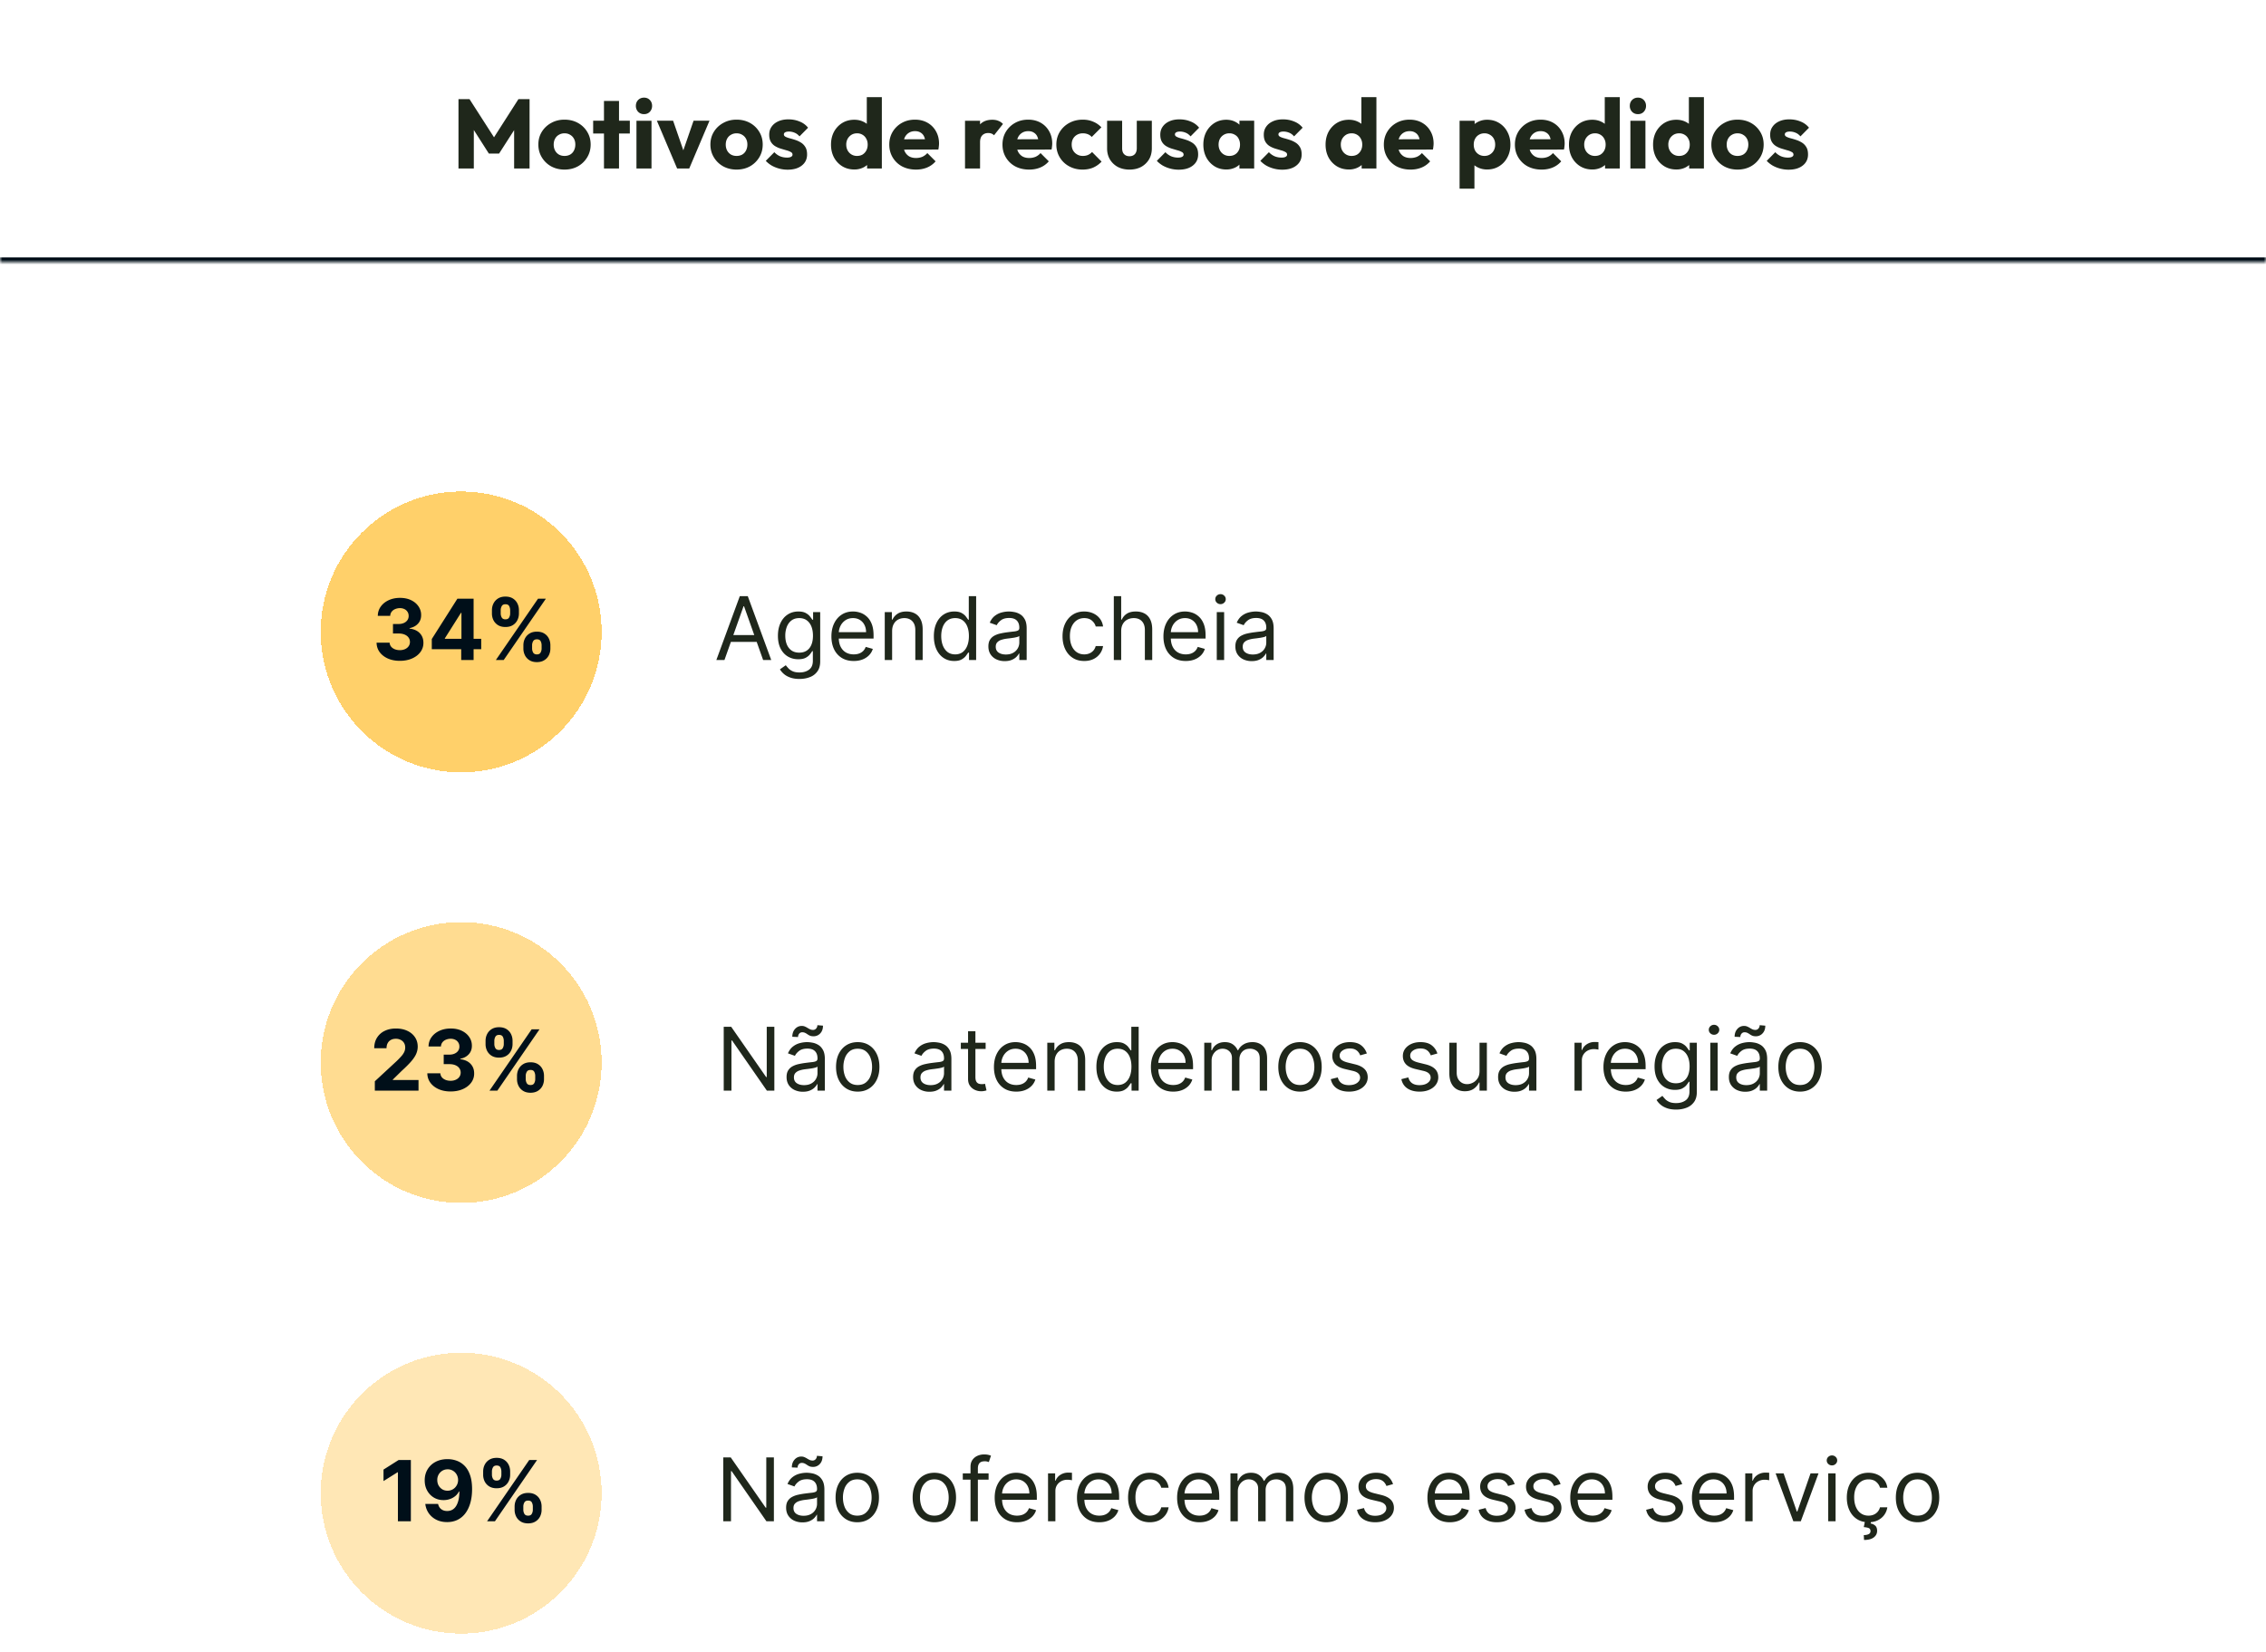 <svg xmlns="http://www.w3.org/2000/svg" width="484" height="353" fill="none"><mask id="a" fill="#fff"><path d="M0 0h484v56H0V0Z"/></mask><path fill="#000F19" d="M484 56v-1H0v2h484v-1Z" mask="url(#a)"/><path fill="#1F271B" d="M97.928 36V21.174h2.352l5.838 9.093h-1.197l5.817-9.093h2.373V36h-3.297v-9.261l.588.147-3.801 5.922h-2.184l-3.78-5.922.567-.147V36h-3.276Zm22.646.231c-1.05 0-2.002-.231-2.856-.693a5.393 5.393 0 0 1-1.995-1.932c-.49-.812-.735-1.722-.735-2.73s.245-1.911.735-2.709a5.285 5.285 0 0 1 1.995-1.89c.84-.476 1.792-.714 2.856-.714 1.064 0 2.016.231 2.856.693a5.234 5.234 0 0 1 1.995 1.911c.49.798.735 1.701.735 2.709s-.245 1.918-.735 2.73a5.393 5.393 0 0 1-1.995 1.932c-.84.462-1.792.693-2.856.693Zm0-2.919c.462 0 .868-.098 1.218-.294.35-.21.616-.497.798-.861.196-.378.294-.805.294-1.281 0-.476-.098-.889-.294-1.239a2.059 2.059 0 0 0-.819-.84c-.336-.21-.735-.315-1.197-.315-.448 0-.847.105-1.197.315-.35.196-.623.476-.819.84-.196.364-.294.784-.294 1.26 0 .462.098.882.294 1.26.196.364.469.651.819.861.35.196.749.294 1.197.294Zm8.43 2.688V21.573h3.213V36h-3.213Zm-2.31-7.476v-2.73h7.833v2.73h-7.833ZM135.943 36V25.794h3.213V36h-3.213Zm1.617-11.613c-.504 0-.924-.168-1.26-.504a1.796 1.796 0 0 1-.483-1.26c0-.504.161-.924.483-1.26.336-.336.756-.504 1.26-.504s.917.168 1.239.504c.322.336.483.756.483 1.26 0 .49-.161.91-.483 1.26-.322.336-.735.504-1.239.504ZM144.631 36l-4.326-10.206h3.465l2.94 8.505h-1.512l2.94-8.505h3.402L147.214 36h-2.583Zm12.693.231c-1.05 0-2.002-.231-2.856-.693a5.393 5.393 0 0 1-1.995-1.932c-.49-.812-.735-1.722-.735-2.73s.245-1.911.735-2.709a5.285 5.285 0 0 1 1.995-1.89c.84-.476 1.792-.714 2.856-.714 1.064 0 2.016.231 2.856.693a5.234 5.234 0 0 1 1.995 1.911c.49.798.735 1.701.735 2.709s-.245 1.918-.735 2.73a5.393 5.393 0 0 1-1.995 1.932c-.84.462-1.792.693-2.856.693Zm0-2.919c.462 0 .868-.098 1.218-.294.35-.21.616-.497.798-.861.196-.378.294-.805.294-1.281 0-.476-.098-.889-.294-1.239a2.059 2.059 0 0 0-.819-.84c-.336-.21-.735-.315-1.197-.315-.448 0-.847.105-1.197.315-.35.196-.623.476-.819.84-.196.364-.294.784-.294 1.26 0 .462.098.882.294 1.26.196.364.469.651.819.861.35.196.749.294 1.197.294Zm10.903 2.94a7.017 7.017 0 0 1-3.402-.882c-.49-.294-.91-.63-1.26-1.008l1.827-1.848c.336.364.735.651 1.197.861.462.196.966.294 1.512.294.378 0 .665-.056.861-.168.21-.112.315-.266.315-.462 0-.252-.126-.441-.378-.567a3.638 3.638 0 0 0-.924-.357l-1.197-.357a5.361 5.361 0 0 1-1.197-.525 2.654 2.654 0 0 1-.924-.924c-.238-.406-.357-.917-.357-1.533 0-.658.168-1.225.504-1.701.336-.49.812-.875 1.428-1.155.616-.28 1.337-.42 2.163-.42.868 0 1.666.154 2.394.462a4.224 4.224 0 0 1 1.806 1.323l-1.827 1.848c-.322-.378-.686-.644-1.092-.798a3.145 3.145 0 0 0-1.155-.231c-.364 0-.637.056-.819.168a.473.473 0 0 0-.273.441c0 .21.119.378.357.504s.546.238.924.336c.378.098.777.217 1.197.357.42.14.819.329 1.197.567.378.238.686.56.924.966.238.392.357.91.357 1.554 0 .994-.378 1.785-1.134 2.373-.742.588-1.75.882-3.024.882Zm14.247-.042c-.966 0-1.827-.231-2.583-.693a4.987 4.987 0 0 1-1.764-1.89c-.42-.798-.63-1.708-.63-2.73s.21-1.932.63-2.73a4.987 4.987 0 0 1 1.764-1.89c.756-.462 1.617-.693 2.583-.693.7 0 1.33.133 1.89.399a3.691 3.691 0 0 1 1.407 1.113c.378.462.588.994.63 1.596v4.305a3.05 3.05 0 0 1-.609 1.638 4.082 4.082 0 0 1-1.407 1.155 4.3 4.3 0 0 1-1.911.42Zm.567-2.898c.462 0 .861-.098 1.197-.294.336-.21.602-.497.798-.861.196-.364.294-.784.294-1.26s-.098-.889-.294-1.239a2.058 2.058 0 0 0-.798-.861 2.172 2.172 0 0 0-1.176-.315c-.448 0-.847.105-1.197.315a2.42 2.42 0 0 0-.819.861 2.572 2.572 0 0 0-.294 1.239c0 .462.098.875.294 1.239.196.364.469.651.819.861.35.21.742.315 1.176.315ZM188.354 36h-3.15v-2.751l.483-2.478-.546-2.478v-7.539h3.213V36Zm7.302.231c-1.106 0-2.093-.224-2.961-.672a5.193 5.193 0 0 1-2.016-1.911c-.49-.812-.735-1.729-.735-2.751 0-1.022.238-1.932.714-2.73a5.277 5.277 0 0 1 1.974-1.911c.826-.462 1.757-.693 2.793-.693 1.008 0 1.897.217 2.667.651a4.665 4.665 0 0 1 1.806 1.806c.448.77.672 1.652.672 2.646 0 .182-.014.378-.042.588a5.247 5.247 0 0 1-.105.693l-8.799.021v-2.205l7.434-.021-1.386.924c-.014-.588-.105-1.071-.273-1.449a1.81 1.81 0 0 0-.756-.882c-.322-.21-.721-.315-1.197-.315-.504 0-.945.119-1.323.357a2.32 2.32 0 0 0-.861.966c-.196.42-.294.931-.294 1.533 0 .602.105 1.12.315 1.554.224.42.532.749.924.987.406.224.882.336 1.428.336a3.54 3.54 0 0 0 1.365-.252 3.112 3.112 0 0 0 1.071-.798l1.764 1.764a4.762 4.762 0 0 1-1.827 1.323c-.714.294-1.498.441-2.352.441ZM206.12 36V25.794h3.213V36h-3.213Zm3.213-5.607-1.344-1.05c.266-1.19.714-2.114 1.344-2.772.63-.658 1.505-.987 2.625-.987.49 0 .917.077 1.281.231.378.14.707.364.987.672l-1.911 2.415a1.4 1.4 0 0 0-.525-.357 1.91 1.91 0 0 0-.714-.126c-.532 0-.959.168-1.281.504-.308.322-.462.812-.462 1.47Zm10.502 5.838c-1.106 0-2.093-.224-2.961-.672a5.193 5.193 0 0 1-2.016-1.911c-.49-.812-.735-1.729-.735-2.751 0-1.022.238-1.932.714-2.73a5.277 5.277 0 0 1 1.974-1.911c.826-.462 1.757-.693 2.793-.693 1.008 0 1.897.217 2.667.651a4.665 4.665 0 0 1 1.806 1.806c.448.77.672 1.652.672 2.646 0 .182-.014.378-.042.588a5.247 5.247 0 0 1-.105.693l-8.799.021v-2.205l7.434-.021-1.386.924c-.014-.588-.105-1.071-.273-1.449a1.81 1.81 0 0 0-.756-.882c-.322-.21-.721-.315-1.197-.315-.504 0-.945.119-1.323.357a2.32 2.32 0 0 0-.861.966c-.196.42-.294.931-.294 1.533 0 .602.105 1.12.315 1.554.224.42.532.749.924.987.406.224.882.336 1.428.336a3.54 3.54 0 0 0 1.365-.252 3.112 3.112 0 0 0 1.071-.798l1.764 1.764a4.762 4.762 0 0 1-1.827 1.323c-.714.294-1.498.441-2.352.441Zm11.4 0c-1.05 0-2.002-.231-2.856-.693a5.193 5.193 0 0 1-2.016-1.911c-.49-.812-.735-1.722-.735-2.73 0-1.022.245-1.932.735-2.73a5.349 5.349 0 0 1 2.037-1.911c.854-.462 1.813-.693 2.877-.693.798 0 1.526.14 2.184.42a4.953 4.953 0 0 1 1.785 1.218l-2.058 2.058a2.182 2.182 0 0 0-.84-.588 2.813 2.813 0 0 0-1.071-.189c-.462 0-.875.105-1.239.315a2.2 2.2 0 0 0-.84.84c-.196.35-.294.763-.294 1.239 0 .476.098.896.294 1.26.21.364.497.651.861.861.364.21.77.315 1.218.315.42 0 .791-.07 1.113-.21.336-.154.623-.364.861-.63l2.037 2.058a5.54 5.54 0 0 1-1.806 1.281c-.672.28-1.421.42-2.247.42Zm10.019 0c-.938 0-1.771-.189-2.499-.567a4.389 4.389 0 0 1-1.68-1.596c-.406-.686-.609-1.47-.609-2.352v-5.922h3.213v5.88c0 .35.056.651.168.903.126.252.308.448.546.588.238.14.525.21.861.21.476 0 .854-.147 1.134-.441.28-.308.42-.728.42-1.26v-5.88h3.213v5.901c0 .896-.203 1.687-.609 2.373a4.389 4.389 0 0 1-1.68 1.596c-.714.378-1.54.567-2.478.567Zm10.501.021a7.017 7.017 0 0 1-3.402-.882c-.49-.294-.91-.63-1.26-1.008l1.827-1.848c.336.364.735.651 1.197.861.462.196.966.294 1.512.294.378 0 .665-.056.861-.168.21-.112.315-.266.315-.462 0-.252-.126-.441-.378-.567a3.638 3.638 0 0 0-.924-.357l-1.197-.357a5.361 5.361 0 0 1-1.197-.525 2.654 2.654 0 0 1-.924-.924c-.238-.406-.357-.917-.357-1.533 0-.658.168-1.225.504-1.701.336-.49.812-.875 1.428-1.155.616-.28 1.337-.42 2.163-.42.868 0 1.666.154 2.394.462a4.224 4.224 0 0 1 1.806 1.323l-1.827 1.848c-.322-.378-.686-.644-1.092-.798a3.145 3.145 0 0 0-1.155-.231c-.364 0-.637.056-.819.168a.473.473 0 0 0-.273.441c0 .21.119.378.357.504s.546.238.924.336c.378.098.777.217 1.197.357.42.14.819.329 1.197.567.378.238.686.56.924.966.238.392.357.91.357 1.554 0 .994-.378 1.785-1.134 2.373-.742.588-1.75.882-3.024.882Zm10.164-.042c-.938 0-1.778-.231-2.52-.693a5.046 5.046 0 0 1-1.743-1.89c-.42-.798-.63-1.708-.63-2.73s.21-1.932.63-2.73a5.046 5.046 0 0 1 1.743-1.89c.742-.462 1.582-.693 2.52-.693.686 0 1.302.133 1.848.399.56.266 1.015.637 1.365 1.113.35.462.546.994.588 1.596v4.41a3.03 3.03 0 0 1-.588 1.617 3.46 3.46 0 0 1-1.344 1.092 4.301 4.301 0 0 1-1.869.399Zm.651-2.898c.686 0 1.239-.224 1.659-.672.42-.462.63-1.043.63-1.743 0-.476-.098-.896-.294-1.26a1.929 1.929 0 0 0-.798-.84 2.172 2.172 0 0 0-1.176-.315 2.249 2.249 0 0 0-2.016 1.155c-.196.364-.294.784-.294 1.26 0 .462.098.875.294 1.239.196.364.469.651.819.861.35.21.742.315 1.176.315ZM264.733 36v-2.751l.483-2.478-.483-2.478v-2.499h3.15V36h-3.15Zm9.13.252a7.017 7.017 0 0 1-3.402-.882c-.49-.294-.91-.63-1.26-1.008l1.827-1.848c.336.364.735.651 1.197.861.462.196.966.294 1.512.294.378 0 .665-.056.861-.168.21-.112.315-.266.315-.462 0-.252-.126-.441-.378-.567a3.638 3.638 0 0 0-.924-.357l-1.197-.357a5.361 5.361 0 0 1-1.197-.525 2.654 2.654 0 0 1-.924-.924c-.238-.406-.357-.917-.357-1.533 0-.658.168-1.225.504-1.701.336-.49.812-.875 1.428-1.155.616-.28 1.337-.42 2.163-.42.868 0 1.666.154 2.394.462a4.224 4.224 0 0 1 1.806 1.323l-1.827 1.848c-.322-.378-.686-.644-1.092-.798a3.145 3.145 0 0 0-1.155-.231c-.364 0-.637.056-.819.168a.473.473 0 0 0-.273.441c0 .21.119.378.357.504s.546.238.924.336c.378.098.777.217 1.197.357.42.14.819.329 1.197.567.378.238.686.56.924.966.238.392.357.91.357 1.554 0 .994-.378 1.785-1.134 2.373-.742.588-1.75.882-3.024.882Zm14.247-.042c-.966 0-1.827-.231-2.583-.693a4.987 4.987 0 0 1-1.764-1.89c-.42-.798-.63-1.708-.63-2.73s.21-1.932.63-2.73a4.987 4.987 0 0 1 1.764-1.89c.756-.462 1.617-.693 2.583-.693.7 0 1.33.133 1.89.399a3.691 3.691 0 0 1 1.407 1.113c.378.462.588.994.63 1.596v4.305a3.05 3.05 0 0 1-.609 1.638 4.082 4.082 0 0 1-1.407 1.155 4.3 4.3 0 0 1-1.911.42Zm.567-2.898c.462 0 .861-.098 1.197-.294.336-.21.602-.497.798-.861.196-.364.294-.784.294-1.26s-.098-.889-.294-1.239a2.058 2.058 0 0 0-.798-.861 2.172 2.172 0 0 0-1.176-.315c-.448 0-.847.105-1.197.315a2.42 2.42 0 0 0-.819.861 2.572 2.572 0 0 0-.294 1.239c0 .462.098.875.294 1.239.196.364.469.651.819.861.35.21.742.315 1.176.315ZM293.99 36h-3.15v-2.751l.483-2.478-.546-2.478v-7.539h3.213V36Zm7.302.231c-1.106 0-2.093-.224-2.961-.672a5.193 5.193 0 0 1-2.016-1.911c-.49-.812-.735-1.729-.735-2.751 0-1.022.238-1.932.714-2.73a5.277 5.277 0 0 1 1.974-1.911c.826-.462 1.757-.693 2.793-.693 1.008 0 1.897.217 2.667.651a4.665 4.665 0 0 1 1.806 1.806c.448.77.672 1.652.672 2.646 0 .182-.014.378-.042.588a5.247 5.247 0 0 1-.105.693l-8.799.021v-2.205l7.434-.021-1.386.924c-.014-.588-.105-1.071-.273-1.449a1.81 1.81 0 0 0-.756-.882c-.322-.21-.721-.315-1.197-.315-.504 0-.945.119-1.323.357a2.32 2.32 0 0 0-.861.966c-.196.42-.294.931-.294 1.533 0 .602.105 1.12.315 1.554.224.42.532.749.924.987.406.224.882.336 1.428.336a3.54 3.54 0 0 0 1.365-.252 3.112 3.112 0 0 0 1.071-.798l1.764 1.764a4.762 4.762 0 0 1-1.827 1.323c-.714.294-1.498.441-2.352.441Zm16.344-.021a4.44 4.44 0 0 1-1.89-.399 3.78 3.78 0 0 1-1.407-1.092 3.08 3.08 0 0 1-.63-1.617v-4.305a3.195 3.195 0 0 1 .63-1.638c.364-.49.833-.875 1.407-1.155a4.253 4.253 0 0 1 1.89-.42c.966 0 1.82.231 2.562.693a4.78 4.78 0 0 1 1.764 1.89c.434.798.651 1.708.651 2.73s-.217 1.932-.651 2.73a4.78 4.78 0 0 1-1.764 1.89c-.742.462-1.596.693-2.562.693Zm-5.88 4.095V25.794h3.213v2.625l-.525 2.478.483 2.478v6.93h-3.171Zm5.292-6.993c.462 0 .861-.105 1.197-.315.35-.21.623-.497.819-.861.196-.364.294-.777.294-1.239 0-.476-.098-.896-.294-1.26a2.059 2.059 0 0 0-.819-.84 2.172 2.172 0 0 0-1.176-.315c-.448 0-.847.105-1.197.315a2.1 2.1 0 0 0-.798.84c-.196.364-.294.784-.294 1.26 0 .462.091.875.273 1.239.196.364.469.651.819.861.35.21.742.315 1.176.315Zm12.237 2.919c-1.106 0-2.093-.224-2.961-.672a5.193 5.193 0 0 1-2.016-1.911c-.49-.812-.735-1.729-.735-2.751 0-1.022.238-1.932.714-2.73a5.277 5.277 0 0 1 1.974-1.911c.826-.462 1.757-.693 2.793-.693 1.008 0 1.897.217 2.667.651a4.665 4.665 0 0 1 1.806 1.806c.448.77.672 1.652.672 2.646 0 .182-.014.378-.042.588a5.247 5.247 0 0 1-.105.693l-8.799.021v-2.205l7.434-.021-1.386.924c-.014-.588-.105-1.071-.273-1.449a1.81 1.81 0 0 0-.756-.882c-.322-.21-.721-.315-1.197-.315-.504 0-.945.119-1.323.357a2.32 2.32 0 0 0-.861.966c-.196.42-.294.931-.294 1.533 0 .602.105 1.12.315 1.554.224.42.532.749.924.987.406.224.882.336 1.428.336a3.54 3.54 0 0 0 1.365-.252 3.112 3.112 0 0 0 1.071-.798l1.764 1.764a4.762 4.762 0 0 1-1.827 1.323c-.714.294-1.498.441-2.352.441Zm10.812-.021c-.966 0-1.827-.231-2.583-.693a4.987 4.987 0 0 1-1.764-1.89c-.42-.798-.63-1.708-.63-2.73s.21-1.932.63-2.73a4.987 4.987 0 0 1 1.764-1.89c.756-.462 1.617-.693 2.583-.693.7 0 1.33.133 1.89.399a3.691 3.691 0 0 1 1.407 1.113c.378.462.588.994.63 1.596v4.305a3.05 3.05 0 0 1-.609 1.638 4.082 4.082 0 0 1-1.407 1.155 4.3 4.3 0 0 1-1.911.42Zm.567-2.898c.462 0 .861-.098 1.197-.294.336-.21.602-.497.798-.861.196-.364.294-.784.294-1.26s-.098-.889-.294-1.239a2.058 2.058 0 0 0-.798-.861 2.172 2.172 0 0 0-1.176-.315c-.448 0-.847.105-1.197.315a2.42 2.42 0 0 0-.819.861 2.572 2.572 0 0 0-.294 1.239c0 .462.098.875.294 1.239.196.364.469.651.819.861.35.21.742.315 1.176.315ZM345.977 36h-3.15v-2.751l.483-2.478-.546-2.478v-7.539h3.213V36Zm2.262 0V25.794h3.213V36h-3.213Zm1.617-11.613c-.504 0-.924-.168-1.26-.504a1.796 1.796 0 0 1-.483-1.26c0-.504.161-.924.483-1.26.336-.336.756-.504 1.26-.504s.917.168 1.239.504c.322.336.483.756.483 1.26 0 .49-.161.91-.483 1.26-.322.336-.735.504-1.239.504Zm8.206 11.823c-.966 0-1.827-.231-2.583-.693a4.987 4.987 0 0 1-1.764-1.89c-.42-.798-.63-1.708-.63-2.73s.21-1.932.63-2.73a4.987 4.987 0 0 1 1.764-1.89c.756-.462 1.617-.693 2.583-.693.7 0 1.33.133 1.89.399a3.691 3.691 0 0 1 1.407 1.113c.378.462.588.994.63 1.596v4.305a3.05 3.05 0 0 1-.609 1.638 4.082 4.082 0 0 1-1.407 1.155 4.3 4.3 0 0 1-1.911.42Zm.567-2.898c.462 0 .861-.098 1.197-.294.336-.21.602-.497.798-.861.196-.364.294-.784.294-1.26s-.098-.889-.294-1.239a2.058 2.058 0 0 0-.798-.861 2.172 2.172 0 0 0-1.176-.315c-.448 0-.847.105-1.197.315a2.42 2.42 0 0 0-.819.861 2.572 2.572 0 0 0-.294 1.239c0 .462.098.875.294 1.239.196.364.469.651.819.861.35.21.742.315 1.176.315ZM363.942 36h-3.15v-2.751l.483-2.478-.546-2.478v-7.539h3.213V36Zm7.176.231c-1.05 0-2.002-.231-2.856-.693a5.393 5.393 0 0 1-1.995-1.932c-.49-.812-.735-1.722-.735-2.73s.245-1.911.735-2.709a5.285 5.285 0 0 1 1.995-1.89c.84-.476 1.792-.714 2.856-.714 1.064 0 2.016.231 2.856.693a5.234 5.234 0 0 1 1.995 1.911c.49.798.735 1.701.735 2.709s-.245 1.918-.735 2.73a5.393 5.393 0 0 1-1.995 1.932c-.84.462-1.792.693-2.856.693Zm0-2.919c.462 0 .868-.098 1.218-.294.35-.21.616-.497.798-.861.196-.378.294-.805.294-1.281 0-.476-.098-.889-.294-1.239a2.059 2.059 0 0 0-.819-.84c-.336-.21-.735-.315-1.197-.315-.448 0-.847.105-1.197.315-.35.196-.623.476-.819.84-.196.364-.294.784-.294 1.26 0 .462.098.882.294 1.26.196.364.469.651.819.861.35.196.749.294 1.197.294Zm10.903 2.94a7.017 7.017 0 0 1-3.402-.882c-.49-.294-.91-.63-1.26-1.008l1.827-1.848c.336.364.735.651 1.197.861.462.196.966.294 1.512.294.378 0 .665-.056.861-.168.21-.112.315-.266.315-.462 0-.252-.126-.441-.378-.567a3.638 3.638 0 0 0-.924-.357l-1.197-.357a5.361 5.361 0 0 1-1.197-.525 2.654 2.654 0 0 1-.924-.924c-.238-.406-.357-.917-.357-1.533 0-.658.168-1.225.504-1.701.336-.49.812-.875 1.428-1.155.616-.28 1.337-.42 2.163-.42.868 0 1.666.154 2.394.462a4.224 4.224 0 0 1 1.806 1.323l-1.827 1.848c-.322-.378-.686-.644-1.092-.798a3.145 3.145 0 0 0-1.155-.231c-.364 0-.637.056-.819.168a.473.473 0 0 0-.273.441c0 .21.119.378.357.504s.546.238.924.336c.378.098.777.217 1.197.357.42.14.819.329 1.197.567.378.238.686.56.924.966.238.392.357.91.357 1.554 0 .994-.378 1.785-1.134 2.373-.742.588-1.75.882-3.024.882Z"/><g filter="url(#b)"><path fill="#FFD06A" d="M68.5 134c0-16.569 13.431-30 30-30 16.569 0 30 13.431 30 30 0 16.569-13.431 30-30 30-16.569 0-30-13.431-30-30Z" shape-rendering="crispEdges"/><path fill="#000F19" d="M85.4 140.179c-.955 0-1.805-.164-2.55-.492-.742-.333-1.328-.789-1.758-1.368-.427-.584-.646-1.257-.659-2.02h2.787c.017.32.122.601.313.844.196.238.456.424.78.556.324.132.688.198 1.093.198a2.65 2.65 0 0 0 1.119-.224c.324-.149.577-.356.76-.62.184-.264.275-.569.275-.914 0-.349-.098-.658-.294-.927-.191-.272-.468-.485-.83-.639-.359-.153-.785-.23-1.279-.23h-1.22v-2.033h1.22c.418 0 .786-.072 1.106-.217a1.78 1.78 0 0 0 .754-.601 1.56 1.56 0 0 0 .269-.907c0-.329-.08-.616-.237-.863a1.553 1.553 0 0 0-.652-.588 2.115 2.115 0 0 0-.972-.211 2.54 2.54 0 0 0-1.029.204 1.8 1.8 0 0 0-.748.569 1.497 1.497 0 0 0-.3.869h-2.653c.013-.754.228-1.419.646-1.994.418-.575.98-1.025 1.687-1.349.712-.328 1.515-.492 2.41-.492.904 0 1.694.164 2.372.492.677.328 1.203.772 1.578 1.33a3.19 3.19 0 0 1 .563 1.866c.004.733-.224 1.345-.684 1.835-.456.49-1.05.801-1.783.933v.102c.963.124 1.696.458 2.199 1.004.507.541.758 1.219.754 2.033a3.191 3.191 0 0 1-.646 1.987c-.43.58-1.025 1.036-1.783 1.368-.759.333-1.628.499-2.608.499Zm6.828-2.48v-2.18l5.465-8.61h1.88v3.017H98.46l-3.445 5.453v.102h7.766v2.218H92.228ZM98.512 140v-2.966l.05-.965v-9.16h2.596V140h-2.647Zm13.279-2.455v-.69c0-.524.111-1.006.332-1.444a2.64 2.64 0 0 1 .978-1.062c.431-.268.955-.402 1.573-.402.626 0 1.153.132 1.579.396.43.264.754.618.971 1.061.222.439.333.923.333 1.451v.69a3.19 3.19 0 0 1-.333 1.451 2.578 2.578 0 0 1-.978 1.055c-.43.269-.954.403-1.572.403-.627 0-1.153-.134-1.579-.403a2.604 2.604 0 0 1-.972-1.055 3.203 3.203 0 0 1-.332-1.451Zm1.86-.69v.69c0 .303.073.589.217.857.15.268.418.403.806.403.388 0 .652-.132.792-.397.145-.264.218-.551.218-.863v-.69c0-.311-.068-.601-.205-.869-.136-.269-.405-.403-.805-.403-.384 0-.65.134-.799.403a1.76 1.76 0 0 0-.224.869Zm-8.578-6.801v-.69c0-.529.113-1.012.339-1.451a2.63 2.63 0 0 1 .978-1.061c.43-.265.95-.397 1.559-.397.631 0 1.159.132 1.586.397.426.264.75.617.971 1.061.222.439.333.922.333 1.451v.69c0 .528-.113 1.012-.339 1.451-.222.439-.548.79-.978 1.055-.426.26-.95.39-1.573.39-.622 0-1.148-.133-1.578-.397a2.652 2.652 0 0 1-.972-1.054 3.217 3.217 0 0 1-.326-1.445Zm1.873-.69v.69c0 .311.072.599.217.863.149.264.411.396.786.396.392 0 .659-.132.799-.396.145-.264.218-.552.218-.863v-.69a1.89 1.89 0 0 0-.205-.87c-.136-.268-.407-.402-.812-.402-.379 0-.641.136-.786.409-.145.272-.217.56-.217.863ZM105.917 140l9-13.091h1.674l-9 13.091h-1.674Z"/></g><path fill="#1F271B" d="M154.74 141h-1.731l5.007-13.636h1.704L164.728 141h-1.732l-4.075-11.479h-.106L154.74 141Zm.639-5.327h6.978v1.465h-6.978v-1.465Zm15.388 9.375c-.759 0-1.412-.097-1.958-.293-.546-.191-1.001-.444-1.365-.759a4.15 4.15 0 0 1-.859-.998l1.252-.879c.142.186.322.399.539.639.218.244.515.455.893.632.381.182.881.273 1.498.273.825 0 1.507-.199 2.044-.599.537-.399.806-1.025.806-1.878v-2.077h-.134a8.386 8.386 0 0 1-.492.692c-.209.271-.511.513-.906.726-.391.209-.919.313-1.585.313-.825 0-1.567-.195-2.224-.586-.652-.39-1.169-.959-1.551-1.704-.377-.746-.566-1.652-.566-2.717 0-1.047.184-1.96.553-2.736.368-.782.881-1.385 1.538-1.812.657-.43 1.416-.645 2.277-.645.666 0 1.194.111 1.585.332.395.218.697.467.905.746.213.275.378.502.493.679h.16v-1.624h1.518v10.52c0 .879-.2 1.594-.599 2.144a3.408 3.408 0 0 1-1.598 1.218c-.666.262-1.408.393-2.224.393Zm-.054-5.619c.631 0 1.163-.145 1.598-.433.435-.289.766-.704.993-1.245.226-.542.339-1.19.339-1.945 0-.736-.111-1.387-.333-1.95-.222-.564-.55-1.006-.985-1.325-.435-.32-.972-.48-1.612-.48-.665 0-1.22.169-1.664.506-.44.338-.77.79-.992 1.358a5.245 5.245 0 0 0-.326 1.891c0 .711.11 1.339.332 1.885.227.541.56.967.999 1.278.444.306.994.46 1.651.46Zm11.639 1.784c-.985 0-1.835-.217-2.55-.652a4.38 4.38 0 0 1-1.644-1.838c-.382-.79-.573-1.709-.573-2.757 0-1.047.191-1.971.573-2.77.386-.803.923-1.429 1.611-1.877.692-.453 1.5-.679 2.424-.679.532 0 1.058.088 1.578.266.519.177.992.466 1.418.865.426.396.765.919 1.019 1.572.253.652.379 1.456.379 2.41v.666h-7.883v-1.358h6.285c0-.577-.115-1.092-.346-1.545a2.617 2.617 0 0 0-.972-1.072c-.418-.262-.91-.393-1.478-.393-.626 0-1.168.155-1.625.466a3.077 3.077 0 0 0-1.046 1.199 3.52 3.52 0 0 0-.366 1.584v.906c0 .772.133 1.427.4 1.964.271.533.646.939 1.125 1.219.479.275 1.037.412 1.671.412.413 0 .786-.057 1.119-.173.337-.119.628-.297.872-.532.244-.24.433-.537.566-.893l1.518.427c-.16.515-.428.967-.805 1.358a3.93 3.93 0 0 1-1.399.905c-.555.214-1.178.32-1.871.32Zm8.197-6.365V141h-1.572v-10.227h1.519v1.598h.133c.239-.52.603-.937 1.092-1.252.488-.32 1.118-.479 1.891-.479.692 0 1.298.142 1.817.426.52.279.924.705 1.212 1.278.289.568.433 1.287.433 2.157V141h-1.571v-6.392c0-.803-.209-1.429-.626-1.878-.418-.452-.99-.679-1.718-.679-.502 0-.95.109-1.345.326a2.338 2.338 0 0 0-.926.953c-.226.417-.339.923-.339 1.518Zm13.258 6.365c-.852 0-1.604-.215-2.257-.646-.652-.435-1.163-1.047-1.531-1.838-.369-.794-.553-1.733-.553-2.816 0-1.074.184-2.006.553-2.797.368-.79.881-1.4 1.538-1.831.657-.43 1.416-.645 2.277-.645.666 0 1.192.111 1.578.332.391.218.688.467.892.746.209.275.371.502.486.679h.133v-5.033h1.572V141h-1.518v-1.571h-.187c-.115.186-.279.421-.492.705-.214.28-.518.531-.913.753-.395.217-.921.326-1.578.326Zm.213-1.412c.631 0 1.163-.164 1.598-.492.435-.333.766-.793.992-1.379.227-.59.34-1.271.34-2.044 0-.763-.111-1.431-.333-2.004-.222-.577-.55-1.025-.985-1.345-.435-.324-.972-.486-1.612-.486-.665 0-1.22.171-1.664.513-.44.337-.77.797-.992 1.378-.218.577-.327 1.225-.327 1.944 0 .728.111 1.39.333 1.985.227.59.56 1.06.999 1.411.444.346.994.519 1.651.519Zm10.581 1.439a4.142 4.142 0 0 1-1.765-.367 3.013 3.013 0 0 1-1.258-1.072c-.311-.47-.466-1.038-.466-1.704 0-.586.115-1.061.346-1.425.231-.368.539-.657.925-.866a4.886 4.886 0 0 1 1.279-.466c.47-.106.943-.19 1.418-.253.621-.08 1.125-.139 1.511-.179.391-.045.675-.118.853-.22.182-.102.273-.28.273-.533v-.053c0-.657-.18-1.168-.54-1.532-.355-.364-.894-.545-1.618-.545-.75 0-1.338.164-1.764.492-.426.329-.726.679-.899 1.052l-1.492-.532c.267-.622.622-1.106 1.066-1.452a3.97 3.97 0 0 1 1.465-.732 6.076 6.076 0 0 1 1.571-.213c.329 0 .706.04 1.132.119a3.62 3.62 0 0 1 1.245.473c.404.24.739.602 1.006 1.085.266.484.399 1.132.399 1.945V141h-1.571v-1.385h-.08c-.107.222-.284.459-.533.713-.249.253-.579.468-.992.645-.413.178-.917.267-1.511.267Zm.239-1.412c.622 0 1.145-.122 1.572-.366a2.495 2.495 0 0 0 1.305-2.164v-1.438c-.067.08-.213.153-.44.219a7.224 7.224 0 0 1-.772.167c-.289.044-.571.084-.846.12-.271.031-.49.057-.659.08-.408.053-.79.139-1.145.259a1.986 1.986 0 0 0-.853.526c-.213.231-.319.546-.319.946 0 .546.202.959.606 1.238.408.276.925.413 1.551.413Zm16.744 1.385c-.958 0-1.784-.226-2.477-.679-.692-.453-1.225-1.077-1.598-1.871-.372-.795-.559-1.702-.559-2.723 0-1.039.191-1.956.573-2.75.386-.799.923-1.423 1.611-1.871.693-.453 1.5-.679 2.424-.679.719 0 1.367.133 1.944.399s1.05.639 1.418 1.119c.369.479.597 1.038.686 1.678h-1.571c-.12-.467-.387-.879-.799-1.239-.409-.364-.959-.546-1.652-.546-.612 0-1.149.16-1.611.48-.457.315-.814.761-1.072 1.338-.253.572-.379 1.245-.379 2.017 0 .79.124 1.479.372 2.064.253.586.609 1.041 1.066 1.365.461.324 1.003.486 1.624.486.409 0 .779-.071 1.112-.213.333-.142.615-.346.846-.612.231-.266.395-.586.493-.959h1.571a3.632 3.632 0 0 1-.659 1.631 3.69 3.69 0 0 1-1.378 1.146c-.569.279-1.23.419-1.985.419Zm7.891-6.365V141h-1.572v-13.636h1.572v5.007h.133a2.892 2.892 0 0 1 1.078-1.259c.484-.315 1.128-.472 1.931-.472.697 0 1.308.139 1.831.419.524.275.93.699 1.219 1.272.293.568.439 1.292.439 2.17V141h-1.571v-6.392c0-.812-.211-1.44-.633-1.884-.417-.449-.996-.673-1.737-.673-.515 0-.977.109-1.385.326a2.383 2.383 0 0 0-.959.953c-.231.417-.346.923-.346 1.518Zm13.794 6.365c-.985 0-1.835-.217-2.55-.652a4.383 4.383 0 0 1-1.645-1.838c-.381-.79-.572-1.709-.572-2.757 0-1.047.191-1.971.572-2.77.386-.803.924-1.429 1.612-1.877.692-.453 1.5-.679 2.423-.679.533 0 1.059.088 1.578.266.52.177.992.466 1.419.865.426.396.765.919 1.018 1.572.253.652.38 1.456.38 2.41v.666h-7.884v-1.358h6.286c0-.577-.116-1.092-.346-1.545a2.612 2.612 0 0 0-.973-1.072c-.417-.262-.91-.393-1.478-.393-.626 0-1.167.155-1.624.466a3.069 3.069 0 0 0-1.046 1.199 3.52 3.52 0 0 0-.366 1.584v.906c0 .772.133 1.427.4 1.964.27.533.645.939 1.125 1.219.479.275 1.036.412 1.671.412.413 0 .786-.057 1.119-.173.337-.119.628-.297.872-.532.244-.24.433-.537.566-.893l1.518.427c-.16.515-.428.967-.806 1.358a3.917 3.917 0 0 1-1.398.905c-.555.214-1.178.32-1.871.32Zm6.625-.213v-10.227h1.572V141h-1.572Zm.799-11.932c-.306 0-.57-.104-.792-.313a1.001 1.001 0 0 1-.326-.752c0-.293.108-.544.326-.753.222-.208.486-.312.792-.312.306 0 .568.104.786.312.222.209.333.46.333.753a.994.994 0 0 1-.333.752c-.218.209-.48.313-.786.313Zm6.66 12.172a4.14 4.14 0 0 1-1.764-.367 3.016 3.016 0 0 1-1.259-1.072c-.31-.47-.466-1.038-.466-1.704 0-.586.116-1.061.346-1.425.231-.368.54-.657.926-.866a4.879 4.879 0 0 1 1.278-.466 16.1 16.1 0 0 1 1.419-.253c.621-.08 1.125-.139 1.511-.179.391-.045.675-.118.852-.22.182-.102.273-.28.273-.533v-.053c0-.657-.179-1.168-.539-1.532-.355-.364-.894-.545-1.618-.545-.75 0-1.338.164-1.764.492-.427.329-.726.679-.899 1.052l-1.492-.532c.267-.622.622-1.106 1.066-1.452a3.973 3.973 0 0 1 1.464-.732 6.09 6.09 0 0 1 1.572-.213c.328 0 .706.04 1.132.119.43.076.845.233 1.245.473.404.24.739.602 1.005 1.085.267.484.4 1.132.4 1.945V141h-1.572v-1.385h-.08c-.106.222-.284.459-.532.713-.249.253-.58.468-.992.645-.413.178-.917.267-1.512.267Zm.24-1.412c.621 0 1.145-.122 1.571-.366.431-.244.755-.559.972-.946.222-.386.333-.792.333-1.218v-1.438c-.066.08-.213.153-.439.219-.222.063-.48.118-.773.167-.288.044-.57.084-.845.12a32.41 32.41 0 0 0-.659.08c-.409.053-.79.139-1.146.259-.35.116-.634.291-.852.526-.213.231-.319.546-.319.946 0 .546.202.959.605 1.238.409.276.926.413 1.552.413Z"/><g filter="url(#c)"><path fill="#FFDC91" d="M68.5 226c0-16.569 13.431-30 30-30 16.569 0 30 13.431 30 30 0 16.569-13.431 30-30 30-16.569 0-30-13.431-30-30Z" shape-rendering="crispEdges"/><path fill="#000F19" d="M80.061 232v-1.994l4.66-4.315c.396-.383.729-.729.997-1.035a3.94 3.94 0 0 0 .62-.902c.14-.298.211-.62.211-.965 0-.383-.087-.714-.262-.991a1.72 1.72 0 0 0-.716-.645 2.236 2.236 0 0 0-1.03-.23c-.4 0-.75.081-1.047.242a1.678 1.678 0 0 0-.69.697c-.163.303-.244.663-.244 1.08h-2.627c0-.856.194-1.6.582-2.23a3.882 3.882 0 0 1 1.63-1.464c.699-.345 1.504-.518 2.416-.518.938 0 1.754.166 2.448.499.7.328 1.242.784 1.63 1.368.388.583.582 1.252.582 2.007 0 .494-.098.982-.294 1.463-.192.482-.535 1.017-1.03 1.605-.494.584-1.19 1.285-2.09 2.103l-1.91 1.873v.089h5.496V232h-9.332Zm16.177.179c-.955 0-1.805-.164-2.55-.492-.742-.333-1.328-.789-1.758-1.368-.427-.584-.646-1.257-.659-2.02h2.787c.017.32.121.601.313.844.196.238.456.424.78.556.324.132.688.198 1.093.198a2.65 2.65 0 0 0 1.119-.224c.324-.149.577-.356.76-.62.184-.264.275-.569.275-.914 0-.349-.098-.658-.294-.927-.192-.272-.469-.485-.83-.639-.359-.153-.785-.23-1.28-.23h-1.22v-2.033h1.22c.418 0 .787-.072 1.107-.217.323-.145.575-.345.754-.601a1.56 1.56 0 0 0 .268-.907c0-.329-.078-.616-.236-.863a1.553 1.553 0 0 0-.652-.588 2.115 2.115 0 0 0-.972-.211 2.54 2.54 0 0 0-1.029.204 1.8 1.8 0 0 0-.748.569 1.497 1.497 0 0 0-.3.869h-2.653c.013-.754.228-1.419.646-1.994.417-.575.98-1.025 1.687-1.349.712-.328 1.515-.492 2.41-.492.904 0 1.694.164 2.372.492.677.328 1.203.772 1.578 1.33.38.554.567 1.176.563 1.866.004.733-.224 1.345-.684 1.835-.456.49-1.05.801-1.783.933v.102c.963.124 1.696.458 2.198 1.004.508.541.759 1.219.755 2.033a3.192 3.192 0 0 1-.646 1.987c-.43.58-1.025 1.036-1.783 1.368-.759.333-1.628.499-2.608.499Zm14.192-2.634v-.69c0-.524.11-1.006.332-1.444a2.64 2.64 0 0 1 .978-1.062c.43-.268.955-.402 1.572-.402.627 0 1.153.132 1.579.396.431.264.755.618.972 1.061.222.439.332.923.332 1.451v.69a3.19 3.19 0 0 1-.332 1.451 2.592 2.592 0 0 1-.978 1.055c-.43.269-.955.403-1.573.403-.626 0-1.152-.134-1.578-.403a2.604 2.604 0 0 1-.972-1.055 3.19 3.19 0 0 1-.332-1.451Zm1.86-.69v.69c0 .303.072.589.217.857.149.268.418.403.805.403.388 0 .652-.132.793-.397.145-.264.217-.551.217-.863v-.69c0-.311-.068-.601-.204-.869-.136-.269-.405-.403-.806-.403-.383 0-.649.134-.799.403a1.76 1.76 0 0 0-.223.869Zm-8.578-6.801v-.69c0-.529.113-1.012.338-1.451a2.63 2.63 0 0 1 .978-1.061c.431-.265.951-.397 1.56-.397.631 0 1.159.132 1.585.397.426.264.75.617.972 1.061.221.439.332.922.332 1.451v.69c0 .528-.113 1.012-.339 1.451-.221.439-.547.79-.977 1.055-.427.26-.951.39-1.573.39s-1.148-.133-1.579-.397a2.65 2.65 0 0 1-.971-1.054 3.204 3.204 0 0 1-.326-1.445Zm1.873-.69v.69c0 .311.072.599.217.863.149.264.411.396.786.396.392 0 .658-.132.799-.396.145-.264.217-.552.217-.863v-.69c0-.311-.068-.601-.204-.87-.137-.268-.407-.402-.812-.402-.379 0-.641.136-.786.409-.145.272-.217.56-.217.863ZM104.555 232l9-13.091h1.675l-9 13.091h-1.675Z"/></g><path fill="#1F271B" d="M165.395 219.364V233h-1.598l-7.431-10.707h-.133V233h-1.652v-13.636h1.598l7.458 10.733h.133v-10.733h1.625Zm6.1 13.876a4.14 4.14 0 0 1-1.764-.367 3.022 3.022 0 0 1-1.259-1.072c-.31-.47-.466-1.038-.466-1.704 0-.586.116-1.061.347-1.425.23-.368.539-.657.925-.866a4.879 4.879 0 0 1 1.278-.466 16.1 16.1 0 0 1 1.419-.253c.621-.08 1.125-.139 1.511-.179.391-.045.675-.118.852-.22.182-.102.273-.28.273-.533v-.053c0-.657-.179-1.168-.539-1.532-.355-.364-.894-.545-1.618-.545-.75 0-1.338.164-1.764.492-.427.329-.726.679-.899 1.052l-1.492-.532c.267-.622.622-1.106 1.066-1.452a3.973 3.973 0 0 1 1.464-.732 6.09 6.09 0 0 1 1.572-.213c.328 0 .706.04 1.132.119.43.076.845.233 1.245.473.404.24.739.602 1.005 1.085.267.484.4 1.132.4 1.945V233h-1.572v-1.385h-.079c-.107.222-.285.459-.533.713-.249.253-.579.468-.992.645-.413.178-.917.267-1.512.267Zm.24-1.412c.621 0 1.145-.122 1.571-.366.431-.244.755-.559.972-.946.222-.386.333-.792.333-1.218v-1.438c-.066.08-.213.153-.439.219a7.224 7.224 0 0 1-.772.167c-.289.044-.571.084-.846.12a32.41 32.41 0 0 0-.659.08c-.409.053-.79.139-1.145.259a1.986 1.986 0 0 0-.853.526c-.213.231-.319.546-.319.946 0 .546.202.959.606 1.238.408.276.925.413 1.551.413Zm-1.278-10.28-1.226-.054c0-.679.194-1.234.58-1.664.39-.435.872-.653 1.445-.653.253 0 .477.045.672.133.195.085.382.182.559.293.178.111.36.211.546.3.191.084.407.126.646.126a.82.82 0 0 0 .639-.292c.178-.2.267-.44.267-.72l1.198.107c0 .692-.195 1.243-.586 1.651a1.896 1.896 0 0 1-1.438.613c-.306 0-.559-.042-.759-.127a3.062 3.062 0 0 1-.533-.299 3.379 3.379 0 0 0-.492-.293 1.387 1.387 0 0 0-.64-.133.792.792 0 0 0-.632.299 1.071 1.071 0 0 0-.246.713Zm12.749 11.665c-.924 0-1.734-.22-2.431-.659-.692-.44-1.234-1.054-1.624-1.844-.386-.791-.58-1.714-.58-2.77 0-1.066.194-1.996.58-2.79.39-.795.932-1.412 1.624-1.851.697-.44 1.507-.659 2.431-.659.923 0 1.731.219 2.423.659.697.439 1.239 1.056 1.625 1.851.391.794.586 1.724.586 2.79 0 1.056-.195 1.979-.586 2.77-.386.79-.928 1.404-1.625 1.844-.692.439-1.5.659-2.423.659Zm0-1.412c.701 0 1.278-.179 1.731-.539a3.169 3.169 0 0 0 1.005-1.418 5.42 5.42 0 0 0 .327-1.904c0-.684-.109-1.321-.327-1.911a3.212 3.212 0 0 0-1.005-1.432c-.453-.364-1.03-.546-1.731-.546-.702 0-1.279.182-1.731.546a3.222 3.222 0 0 0-1.006 1.432 5.494 5.494 0 0 0-.326 1.911c0 .683.109 1.318.326 1.904a3.179 3.179 0 0 0 1.006 1.418c.452.36 1.029.539 1.731.539Zm15.316 1.439a4.145 4.145 0 0 1-1.765-.367 3.013 3.013 0 0 1-1.258-1.072c-.311-.47-.466-1.038-.466-1.704 0-.586.115-1.061.346-1.425.231-.368.539-.657.925-.866a4.899 4.899 0 0 1 1.279-.466c.47-.106.943-.19 1.418-.253.622-.08 1.125-.139 1.512-.179.39-.045.674-.118.852-.22.182-.102.273-.28.273-.533v-.053c0-.657-.18-1.168-.54-1.532-.355-.364-.894-.545-1.618-.545-.75 0-1.338.164-1.764.492-.426.329-.726.679-.899 1.052l-1.491-.532c.266-.622.621-1.106 1.065-1.452a3.977 3.977 0 0 1 1.465-.732 6.076 6.076 0 0 1 1.571-.213c.329 0 .706.04 1.132.119a3.62 3.62 0 0 1 1.245.473c.404.24.739.602 1.006 1.085.266.484.399 1.132.399 1.945V233h-1.571v-1.385h-.08c-.107.222-.284.459-.533.713-.248.253-.579.468-.992.645-.413.178-.917.267-1.511.267Zm.239-1.412c.622 0 1.146-.122 1.572-.366a2.495 2.495 0 0 0 1.305-2.164v-1.438c-.067.08-.213.153-.44.219a7.224 7.224 0 0 1-.772.167c-.289.044-.57.084-.846.12-.27.031-.49.057-.659.08-.408.053-.79.139-1.145.259a1.976 1.976 0 0 0-.852.526c-.213.231-.32.546-.32.946 0 .546.202.959.606 1.238.408.276.925.413 1.551.413Zm11.764-9.055v1.331h-5.3v-1.331h5.3Zm-3.755-2.451h1.571v9.748c0 .444.064.777.193.999.133.218.302.364.506.44.209.071.429.106.659.106.174 0 .316-.009.427-.027l.266-.053.319 1.412c-.106.04-.255.08-.446.12a3.306 3.306 0 0 1-.725.066 3.16 3.16 0 0 1-1.305-.286 2.591 2.591 0 0 1-1.052-.872c-.276-.391-.413-.884-.413-1.479v-10.174Zm10.297 12.891c-.986 0-1.836-.217-2.55-.652a4.383 4.383 0 0 1-1.645-1.838c-.382-.79-.572-1.709-.572-2.757 0-1.047.19-1.971.572-2.77.386-.803.923-1.429 1.611-1.877.693-.453 1.501-.679 2.424-.679.533 0 1.059.088 1.578.266.519.177.992.466 1.418.865.427.396.766.919 1.019 1.572.253.652.38 1.456.38 2.41v.666h-7.884v-1.358h6.286c0-.577-.116-1.092-.347-1.545a2.603 2.603 0 0 0-.972-1.072c-.417-.262-.91-.393-1.478-.393-.626 0-1.167.155-1.625.466a3.074 3.074 0 0 0-1.045 1.199 3.52 3.52 0 0 0-.366 1.584v.906c0 .772.133 1.427.399 1.964.271.533.646.939 1.126 1.219.479.275 1.036.412 1.671.412.413 0 .786-.057 1.119-.173.337-.119.628-.297.872-.532.244-.24.433-.537.566-.893l1.518.427c-.16.515-.429.967-.806 1.358a3.917 3.917 0 0 1-1.398.905c-.555.214-1.179.32-1.871.32Zm8.196-6.365V233h-1.571v-10.227h1.518v1.598h.133a2.92 2.92 0 0 1 1.092-1.252c.489-.32 1.119-.479 1.891-.479.693 0 1.299.142 1.818.426.519.279.923.705 1.212 1.278.288.568.433 1.287.433 2.157V233h-1.572v-6.392c0-.803-.208-1.429-.626-1.878-.417-.452-.99-.679-1.718-.679-.501 0-.949.109-1.345.326-.39.218-.699.535-.925.953-.226.417-.34.923-.34 1.518Zm13.259 6.365c-.852 0-1.605-.215-2.257-.646-.653-.435-1.163-1.047-1.532-1.838-.368-.794-.552-1.733-.552-2.816 0-1.074.184-2.006.552-2.797.369-.79.881-1.4 1.538-1.831.657-.43 1.416-.645 2.278-.645.665 0 1.191.111 1.578.332.39.218.688.467.892.746.208.275.37.502.486.679h.133v-5.033h1.571V233h-1.518v-1.571h-.186c-.116.186-.28.421-.493.705-.213.28-.517.531-.912.753-.395.217-.921.326-1.578.326Zm.213-1.412c.63 0 1.163-.164 1.598-.492.435-.333.766-.793.992-1.379.226-.59.34-1.271.34-2.044 0-.763-.111-1.431-.333-2.004-.222-.577-.551-1.025-.986-1.345-.435-.324-.972-.486-1.611-.486-.666 0-1.221.171-1.665.513-.439.337-.77.797-.992 1.378-.217.577-.326 1.225-.326 1.944 0 .728.111 1.39.333 1.985.226.59.559 1.06.999 1.411.444.346.994.519 1.651.519Zm11.859 1.412c-.986 0-1.836-.217-2.551-.652a4.38 4.38 0 0 1-1.644-1.838c-.382-.79-.573-1.709-.573-2.757 0-1.047.191-1.971.573-2.77.386-.803.923-1.429 1.611-1.877.693-.453 1.5-.679 2.424-.679.532 0 1.058.088 1.578.266.519.177.992.466 1.418.865.426.396.766.919 1.019 1.572.253.652.379 1.456.379 2.41v.666h-7.883v-1.358h6.285c0-.577-.115-1.092-.346-1.545a2.603 2.603 0 0 0-.972-1.072c-.417-.262-.91-.393-1.478-.393-.626 0-1.168.155-1.625.466a3.066 3.066 0 0 0-1.045 1.199 3.52 3.52 0 0 0-.367 1.584v.906c0 .772.134 1.427.4 1.964.271.533.646.939 1.125 1.219.48.275 1.037.412 1.672.412.412 0 .785-.057 1.118-.173.337-.119.628-.297.872-.532.245-.24.433-.537.566-.893l1.518.427a3.36 3.36 0 0 1-.805 1.358 3.934 3.934 0 0 1-1.398.905c-.555.214-1.179.32-1.871.32Zm6.625-.213v-10.227h1.518v1.598h.133a2.57 2.57 0 0 1 1.032-1.272c.475-.306 1.045-.459 1.711-.459.675 0 1.236.153 1.685.459.452.302.805.726 1.058 1.272h.107a2.988 2.988 0 0 1 1.178-1.259c.524-.315 1.152-.472 1.885-.472.914 0 1.662.286 2.244.858.581.569.872 1.454.872 2.657V233h-1.571v-6.845c0-.754-.207-1.294-.62-1.618a2.293 2.293 0 0 0-1.458-.486c-.719 0-1.276.218-1.671.653-.395.43-.593.976-.593 1.638V233h-1.598v-7.005c0-.581-.188-1.049-.566-1.405-.377-.359-.863-.539-1.458-.539-.408 0-.79.109-1.145.326-.351.218-.635.52-.852.906-.213.382-.32.823-.32 1.325V233h-1.571Zm20.451.213c-.923 0-1.734-.22-2.43-.659-.693-.44-1.235-1.054-1.625-1.844-.386-.791-.579-1.714-.579-2.77 0-1.066.193-1.996.579-2.79.39-.795.932-1.412 1.625-1.851.696-.44 1.507-.659 2.43-.659.923 0 1.731.219 2.423.659.697.439 1.239 1.056 1.625 1.851.391.794.586 1.724.586 2.79 0 1.056-.195 1.979-.586 2.77-.386.79-.928 1.404-1.625 1.844-.692.439-1.5.659-2.423.659Zm0-1.412c.701 0 1.278-.179 1.731-.539a3.169 3.169 0 0 0 1.005-1.418 5.42 5.42 0 0 0 .327-1.904c0-.684-.109-1.321-.327-1.911a3.212 3.212 0 0 0-1.005-1.432c-.453-.364-1.03-.546-1.731-.546-.702 0-1.279.182-1.731.546a3.222 3.222 0 0 0-1.006 1.432 5.494 5.494 0 0 0-.326 1.911c0 .683.109 1.318.326 1.904a3.179 3.179 0 0 0 1.006 1.418c.452.36 1.029.539 1.731.539Zm14.277-6.738-1.412.4a2.59 2.59 0 0 0-.392-.686 1.91 1.91 0 0 0-.693-.559c-.293-.147-.668-.22-1.125-.22-.626 0-1.148.144-1.565.433-.413.284-.619.646-.619 1.085 0 .391.142.699.426.925.284.227.728.416 1.332.566l1.518.373c.914.222 1.596.562 2.044 1.019.448.453.672 1.037.672 1.751 0 .586-.168 1.11-.506 1.572-.332.461-.799.825-1.398 1.092-.599.266-1.296.399-2.091.399-1.043 0-1.906-.226-2.59-.679-.683-.453-1.116-1.114-1.298-1.984l1.491-.373c.142.55.411.963.806 1.238.4.276.921.413 1.565.413.732 0 1.314-.155 1.744-.466.435-.315.653-.692.653-1.132 0-.355-.124-.652-.373-.892-.249-.244-.63-.426-1.145-.546l-1.705-.4c-.936-.222-1.624-.566-2.064-1.032-.435-.47-.652-1.058-.652-1.764 0-.577.162-1.088.486-1.532.328-.443.774-.792 1.338-1.045.568-.253 1.212-.379 1.931-.379 1.012 0 1.807.222 2.384.665.581.444.994 1.03 1.238 1.758Zm15.07 0-1.412.4a2.622 2.622 0 0 0-.393-.686 1.897 1.897 0 0 0-.692-.559c-.293-.147-.668-.22-1.126-.22-.625 0-1.147.144-1.564.433-.413.284-.619.646-.619 1.085 0 .391.142.699.426.925.284.227.728.416 1.331.566l1.518.373c.915.222 1.596.562 2.045 1.019.448.453.672 1.037.672 1.751a2.6 2.6 0 0 1-.506 1.572c-.333.461-.799.825-1.398 1.092-.599.266-1.296.399-2.091.399-1.043 0-1.906-.226-2.59-.679-.684-.453-1.116-1.114-1.298-1.984l1.491-.373c.142.55.411.963.806 1.238.399.276.921.413 1.564.413.733 0 1.314-.155 1.745-.466.435-.315.652-.692.652-1.132 0-.355-.124-.652-.372-.892-.249-.244-.631-.426-1.146-.546l-1.704-.4c-.937-.222-1.625-.566-2.064-1.032-.435-.47-.653-1.058-.653-1.764 0-.577.162-1.088.486-1.532.329-.443.775-.792 1.339-1.045.568-.253 1.211-.379 1.93-.379 1.013 0 1.807.222 2.384.665.582.444.994 1.03 1.239 1.758Zm8.997 3.756v-6.046h1.571V233h-1.571v-1.731h-.107a3.35 3.35 0 0 1-1.118 1.325c-.506.359-1.146.539-1.918.539-.639 0-1.207-.14-1.705-.419-.497-.284-.887-.711-1.171-1.279-.284-.572-.427-1.294-.427-2.164v-6.498h1.572v6.392c0 .746.208 1.34.626 1.784.421.444.959.666 1.611.666.391 0 .788-.1 1.192-.3.408-.199.75-.506 1.025-.918.28-.413.42-.939.42-1.578Zm7.459 4.421a4.148 4.148 0 0 1-1.765-.367 3.02 3.02 0 0 1-1.258-1.072c-.311-.47-.466-1.038-.466-1.704 0-.586.115-1.061.346-1.425.231-.368.539-.657.926-.866a4.879 4.879 0 0 1 1.278-.466c.471-.106.943-.19 1.418-.253.622-.08 1.125-.139 1.512-.179.39-.045.674-.118.852-.22.182-.102.273-.28.273-.533v-.053c0-.657-.18-1.168-.539-1.532-.355-.364-.895-.545-1.618-.545-.751 0-1.339.164-1.765.492-.426.329-.726.679-.899 1.052l-1.491-.532c.266-.622.621-1.106 1.065-1.452a3.977 3.977 0 0 1 1.465-.732 6.082 6.082 0 0 1 1.571-.213c.329 0 .706.04 1.132.119a3.62 3.62 0 0 1 1.245.473c.404.24.739.602 1.006 1.085.266.484.399 1.132.399 1.945V233h-1.571v-1.385h-.08c-.106.222-.284.459-.533.713-.248.253-.579.468-.992.645-.413.178-.916.267-1.511.267Zm.24-1.412c.621 0 1.145-.122 1.571-.366.43-.244.755-.559.972-.946.222-.386.333-.792.333-1.218v-1.438c-.067.08-.213.153-.44.219a7.17 7.17 0 0 1-.772.167c-.288.044-.57.084-.845.12a33.56 33.56 0 0 0-.66.08c-.408.053-.79.139-1.145.259a1.976 1.976 0 0 0-.852.526c-.213.231-.32.546-.32.946 0 .546.202.959.606 1.238.409.276.926.413 1.552.413ZM336.302 233v-10.227h1.518v1.544h.107c.186-.506.523-.916 1.012-1.231a2.978 2.978 0 0 1 1.651-.473c.115 0 .26.002.433.007.173.004.304.011.392.02v1.598a4.035 4.035 0 0 0-.366-.06 3.605 3.605 0 0 0-.592-.047 2.78 2.78 0 0 0-1.332.313 2.364 2.364 0 0 0-.919.852c-.222.36-.333.77-.333 1.232V233h-1.571Zm10.953.213c-.986 0-1.836-.217-2.55-.652a4.383 4.383 0 0 1-1.645-1.838c-.382-.79-.573-1.709-.573-2.757 0-1.047.191-1.971.573-2.77.386-.803.923-1.429 1.611-1.877.693-.453 1.501-.679 2.424-.679.533 0 1.059.088 1.578.266.519.177.992.466 1.418.865.427.396.766.919 1.019 1.572.253.652.38 1.456.38 2.41v.666h-7.884v-1.358h6.286c0-.577-.116-1.092-.347-1.545a2.603 2.603 0 0 0-.972-1.072c-.417-.262-.91-.393-1.478-.393-.626 0-1.167.155-1.625.466a3.074 3.074 0 0 0-1.045 1.199 3.52 3.52 0 0 0-.366 1.584v.906c0 .772.133 1.427.399 1.964.271.533.646.939 1.126 1.219.479.275 1.036.412 1.671.412.413 0 .786-.057 1.119-.173.337-.119.628-.297.872-.532.244-.24.433-.537.566-.893l1.518.427c-.16.515-.429.967-.806 1.358a3.917 3.917 0 0 1-1.398.905c-.555.214-1.179.32-1.871.32Zm10.753 3.835c-.759 0-1.411-.097-1.957-.293-.546-.191-1.001-.444-1.365-.759a4.127 4.127 0 0 1-.859-.998l1.251-.879c.143.186.322.399.54.639.217.244.515.455.892.632.382.182.881.273 1.498.273.826 0 1.507-.199 2.044-.599.537-.399.806-1.025.806-1.878v-2.077h-.133c-.116.186-.28.417-.493.692-.209.271-.51.513-.905.726-.391.209-.919.313-1.585.313-.826 0-1.567-.195-2.224-.586-.653-.39-1.17-.959-1.551-1.704-.378-.746-.566-1.652-.566-2.717 0-1.047.184-1.96.552-2.736.369-.782.881-1.385 1.538-1.812.657-.43 1.416-.645 2.277-.645.666 0 1.195.111 1.585.332.395.218.697.467.906.746.213.275.377.502.492.679h.16v-1.624h1.518v10.52c0 .879-.199 1.594-.599 2.144a3.408 3.408 0 0 1-1.598 1.218c-.666.262-1.407.393-2.224.393Zm-.053-5.619c.63 0 1.163-.145 1.598-.433.435-.289.766-.704.992-1.245.226-.542.34-1.19.34-1.945 0-.736-.111-1.387-.333-1.95-.222-.564-.551-1.006-.986-1.325-.435-.32-.972-.48-1.611-.48-.666 0-1.221.169-1.665.506-.439.338-.77.79-.992 1.358a5.267 5.267 0 0 0-.326 1.891c0 .711.111 1.339.333 1.885.226.541.559.967.999 1.278.444.306.994.46 1.651.46Zm7.351 1.571v-10.227h1.571V233h-1.571Zm.799-11.932c-.307 0-.571-.104-.793-.313a1.005 1.005 0 0 1-.326-.752c0-.293.109-.544.326-.753a1.12 1.12 0 0 1 .793-.312c.306 0 .568.104.785.312.222.209.333.46.333.753a.994.994 0 0 1-.333.752 1.09 1.09 0 0 1-.785.313Zm6.66 12.172a4.148 4.148 0 0 1-1.765-.367 3.02 3.02 0 0 1-1.258-1.072c-.311-.47-.466-1.038-.466-1.704 0-.586.115-1.061.346-1.425.231-.368.539-.657.926-.866a4.879 4.879 0 0 1 1.278-.466c.471-.106.943-.19 1.418-.253.622-.08 1.125-.139 1.512-.179.39-.045.674-.118.852-.22.182-.102.273-.28.273-.533v-.053c0-.657-.18-1.168-.539-1.532-.356-.364-.895-.545-1.618-.545-.751 0-1.339.164-1.765.492-.426.329-.726.679-.899 1.052l-1.491-.532c.266-.622.621-1.106 1.065-1.452a3.977 3.977 0 0 1 1.465-.732 6.082 6.082 0 0 1 1.571-.213c.329 0 .706.04 1.132.119a3.62 3.62 0 0 1 1.245.473c.404.24.739.602 1.006 1.085.266.484.399 1.132.399 1.945V233h-1.571v-1.385h-.08c-.106.222-.284.459-.533.713-.248.253-.579.468-.992.645-.413.178-.916.267-1.511.267Zm.24-1.412c.621 0 1.145-.122 1.571-.366.43-.244.755-.559.972-.946.222-.386.333-.792.333-1.218v-1.438c-.067.08-.213.153-.44.219a7.17 7.17 0 0 1-.772.167c-.288.044-.57.084-.846.12-.27.031-.49.057-.659.08-.408.053-.79.139-1.145.259a1.976 1.976 0 0 0-.852.526c-.213.231-.32.546-.32.946 0 .546.202.959.606 1.238.408.276.926.413 1.552.413Zm-1.279-10.28-1.225-.054c0-.679.193-1.234.579-1.664a1.866 1.866 0 0 1 1.445-.653c.253 0 .477.045.673.133a4.3 4.3 0 0 1 .559.293c.177.111.359.211.546.3.191.084.406.126.646.126a.82.82 0 0 0 .639-.292c.178-.2.266-.44.266-.72l1.199.107c0 .692-.196 1.243-.586 1.651a1.898 1.898 0 0 1-1.438.613c-.307 0-.56-.042-.759-.127a3.026 3.026 0 0 1-.533-.299 3.39 3.39 0 0 0-.493-.293 1.386 1.386 0 0 0-.639-.133.794.794 0 0 0-.633.299 1.071 1.071 0 0 0-.246.713Zm12.749 11.665c-.923 0-1.733-.22-2.43-.659-.693-.44-1.234-1.054-1.625-1.844-.386-.791-.579-1.714-.579-2.77 0-1.066.193-1.996.579-2.79.391-.795.932-1.412 1.625-1.851.697-.44 1.507-.659 2.43-.659.924 0 1.731.219 2.424.659.697.439 1.238 1.056 1.625 1.851.39.794.585 1.724.585 2.79 0 1.056-.195 1.979-.585 2.77-.387.79-.928 1.404-1.625 1.844-.693.439-1.5.659-2.424.659Zm0-1.412c.702 0 1.279-.179 1.731-.539a3.179 3.179 0 0 0 1.006-1.418 5.442 5.442 0 0 0 .326-1.904c0-.684-.109-1.321-.326-1.911a3.222 3.222 0 0 0-1.006-1.432c-.452-.364-1.029-.546-1.731-.546-.701 0-1.278.182-1.731.546a3.212 3.212 0 0 0-1.005 1.432 5.471 5.471 0 0 0-.327 1.911c0 .683.109 1.318.327 1.904a3.169 3.169 0 0 0 1.005 1.418c.453.36 1.03.539 1.731.539Z"/><g filter="url(#d)"><path fill="#FFE7B5" d="M68.5 318c0-16.569 13.431-30 30-30 16.569 0 30 13.431 30 30 0 16.569-13.431 30-30 30-16.569 0-30-13.431-30-30Z" shape-rendering="crispEdges"/><path fill="#000F19" d="M87.756 310.909V324H84.99v-10.464h-.077l-2.998 1.879v-2.454l3.24-2.052h2.602Zm7.848-.179c.674 0 1.321.113 1.943.339a4.48 4.48 0 0 1 1.675 1.08c.494.494.884 1.151 1.17 1.969.29.814.437 1.813.441 2.998 0 1.112-.126 2.105-.377 2.978-.247.87-.603 1.609-1.068 2.218a4.663 4.663 0 0 1-1.68 1.394c-.657.315-1.39.473-2.2.473-.873 0-1.644-.168-2.314-.505a4.344 4.344 0 0 1-1.617-1.387 4.32 4.32 0 0 1-.735-1.982h2.73c.106.478.33.848.67 1.113.342.26.763.39 1.266.39.853 0 1.5-.371 1.944-1.113.443-.745.666-1.766.67-3.061h-.089a3.14 3.14 0 0 1-.792.99 3.683 3.683 0 0 1-1.145.633c-.426.149-.88.224-1.361.224-.771 0-1.46-.181-2.065-.543a3.904 3.904 0 0 1-1.431-1.496c-.35-.635-.525-1.36-.525-2.174-.004-.877.198-1.659.608-2.345a4.28 4.28 0 0 1 1.713-1.611c.737-.392 1.593-.586 2.57-.582Zm.02 2.173c-.431 0-.814.103-1.151.307a2.27 2.27 0 0 0-.793.825 2.293 2.293 0 0 0-.281 1.157c0 .43.094.818.281 1.163.192.341.452.614.78.818.332.201.712.301 1.138.301a2.197 2.197 0 0 0 1.598-.671 2.37 2.37 0 0 0 .48-.736 2.351 2.351 0 0 0-.121-2.019 2.235 2.235 0 0 0-.794-.831 2.113 2.113 0 0 0-1.138-.314Zm14.292 8.642v-.69c0-.524.111-1.006.332-1.444a2.64 2.64 0 0 1 .978-1.062c.431-.268.955-.402 1.573-.402.626 0 1.153.132 1.579.396.43.264.754.618.971 1.061.222.439.333.923.333 1.451v.69a3.19 3.19 0 0 1-.333 1.451 2.578 2.578 0 0 1-.978 1.055c-.43.269-.954.403-1.572.403-.627 0-1.153-.134-1.579-.403a2.604 2.604 0 0 1-.972-1.055 3.203 3.203 0 0 1-.332-1.451Zm1.86-.69v.69c0 .303.073.589.217.857.15.268.418.403.806.403.388 0 .652-.132.792-.397.145-.264.218-.551.218-.863v-.69c0-.311-.068-.601-.205-.869-.136-.269-.405-.403-.805-.403-.384 0-.65.134-.799.403a1.76 1.76 0 0 0-.224.869Zm-8.578-6.801v-.69c0-.529.113-1.012.339-1.451a2.63 2.63 0 0 1 .978-1.061c.43-.265.95-.397 1.559-.397.631 0 1.159.132 1.586.397.426.264.75.617.971 1.061.222.439.333.922.333 1.451v.69c0 .528-.113 1.012-.339 1.451-.222.439-.548.79-.978 1.055-.426.26-.95.39-1.573.39-.622 0-1.148-.133-1.578-.397a2.652 2.652 0 0 1-.972-1.054 3.217 3.217 0 0 1-.326-1.445Zm1.873-.69v.69c0 .311.072.599.217.863.149.264.411.396.786.396.392 0 .659-.132.799-.396.145-.264.218-.552.218-.863v-.69a1.89 1.89 0 0 0-.205-.87c-.136-.268-.407-.402-.812-.402-.379 0-.641.136-.786.409-.145.272-.217.56-.217.863ZM104.042 324l9-13.091h1.674l-9 13.091h-1.674Z"/></g><path fill="#1F271B" d="M165.297 311.364V325h-1.598l-7.431-10.707h-.133V325h-1.651v-13.636h1.598l7.457 10.733h.133v-10.733h1.625Zm6.101 13.876a4.145 4.145 0 0 1-1.765-.367 3.013 3.013 0 0 1-1.258-1.072c-.311-.47-.466-1.038-.466-1.704 0-.586.115-1.061.346-1.425.231-.368.539-.657.925-.866a4.899 4.899 0 0 1 1.279-.466c.47-.106.943-.19 1.418-.253.621-.08 1.125-.139 1.511-.179.391-.045.675-.118.853-.22.182-.102.273-.28.273-.533v-.053c0-.657-.18-1.168-.54-1.532-.355-.364-.894-.545-1.618-.545-.75 0-1.338.164-1.764.492-.426.329-.726.679-.899 1.052l-1.491-.532c.266-.622.621-1.106 1.065-1.452a3.977 3.977 0 0 1 1.465-.732 6.076 6.076 0 0 1 1.571-.213c.329 0 .706.04 1.132.119a3.62 3.62 0 0 1 1.245.473c.404.24.739.602 1.006 1.085.266.484.399 1.132.399 1.945V325h-1.571v-1.385h-.08c-.107.222-.284.459-.533.713-.248.253-.579.468-.992.645-.413.178-.917.267-1.511.267Zm.239-1.412c.622 0 1.146-.122 1.572-.366a2.495 2.495 0 0 0 1.305-2.164v-1.438c-.067.08-.213.153-.44.219a7.224 7.224 0 0 1-.772.167c-.289.044-.57.084-.846.12-.27.031-.49.057-.659.08-.408.053-.79.139-1.145.259a1.976 1.976 0 0 0-.852.526c-.213.231-.32.546-.32.946 0 .546.202.959.606 1.238.408.276.925.413 1.551.413Zm-1.278-10.28-1.225-.054c0-.679.193-1.234.579-1.664a1.866 1.866 0 0 1 1.445-.653c.253 0 .477.045.672.133.196.085.382.182.56.293.177.111.359.211.546.3.191.084.406.126.646.126a.82.82 0 0 0 .639-.292c.177-.2.266-.44.266-.72l1.199.107c0 .692-.196 1.243-.586 1.651a1.898 1.898 0 0 1-1.439.613c-.306 0-.559-.042-.759-.127a3.052 3.052 0 0 1-.532-.299 3.443 3.443 0 0 0-.493-.293 1.386 1.386 0 0 0-.639-.133.794.794 0 0 0-.633.299 1.071 1.071 0 0 0-.246.713Zm12.749 11.665c-.923 0-1.733-.22-2.43-.659-.693-.44-1.234-1.054-1.625-1.844-.386-.791-.579-1.714-.579-2.77 0-1.066.193-1.996.579-2.79.391-.795.932-1.412 1.625-1.851.697-.44 1.507-.659 2.43-.659.923 0 1.731.219 2.424.659.697.439 1.238 1.056 1.624 1.851.391.794.586 1.724.586 2.79 0 1.056-.195 1.979-.586 2.77-.386.79-.927 1.404-1.624 1.844-.693.439-1.501.659-2.424.659Zm0-1.412c.701 0 1.278-.179 1.731-.539a3.179 3.179 0 0 0 1.006-1.418 5.442 5.442 0 0 0 .326-1.904c0-.684-.109-1.321-.326-1.911a3.222 3.222 0 0 0-1.006-1.432c-.453-.364-1.03-.546-1.731-.546-.701 0-1.278.182-1.731.546a3.222 3.222 0 0 0-1.006 1.432 5.494 5.494 0 0 0-.326 1.911c0 .683.109 1.318.326 1.904a3.179 3.179 0 0 0 1.006 1.418c.453.36 1.03.539 1.731.539Zm16.461 1.412c-.923 0-1.733-.22-2.43-.659-.693-.44-1.234-1.054-1.625-1.844-.386-.791-.579-1.714-.579-2.77 0-1.066.193-1.996.579-2.79.391-.795.932-1.412 1.625-1.851.697-.44 1.507-.659 2.43-.659.924 0 1.731.219 2.424.659.697.439 1.238 1.056 1.625 1.851.39.794.585 1.724.585 2.79 0 1.056-.195 1.979-.585 2.77-.387.79-.928 1.404-1.625 1.844-.693.439-1.5.659-2.424.659Zm0-1.412c.702 0 1.279-.179 1.731-.539a3.179 3.179 0 0 0 1.006-1.418 5.442 5.442 0 0 0 .326-1.904c0-.684-.109-1.321-.326-1.911a3.222 3.222 0 0 0-1.006-1.432c-.452-.364-1.029-.546-1.731-.546-.701 0-1.278.182-1.731.546a3.212 3.212 0 0 0-1.005 1.432 5.471 5.471 0 0 0-.327 1.911c0 .683.109 1.318.327 1.904a3.169 3.169 0 0 0 1.005 1.418c.453.36 1.03.539 1.731.539Zm11.587-9.028v1.331h-5.513v-1.331h5.513ZM207.295 325v-11.639c0-.586.137-1.074.412-1.465.276-.39.633-.683 1.072-.879.44-.195.904-.293 1.392-.293.386 0 .701.032.946.094.244.062.426.119.546.173l-.453 1.358a7.35 7.35 0 0 0-.333-.1 2.02 2.02 0 0 0-.546-.06c-.52 0-.895.131-1.125.393-.227.262-.34.646-.34 1.152V325h-1.571Zm9.931.213c-.986 0-1.836-.217-2.551-.652a4.38 4.38 0 0 1-1.644-1.838c-.382-.79-.573-1.709-.573-2.757 0-1.047.191-1.971.573-2.77.386-.803.923-1.429 1.611-1.877.693-.453 1.501-.679 2.424-.679.532 0 1.058.088 1.578.266.519.177.992.466 1.418.865.426.396.766.919 1.019 1.572.253.652.379 1.456.379 2.41v.666h-7.883v-1.358h6.285c0-.577-.115-1.092-.346-1.545a2.603 2.603 0 0 0-.972-1.072c-.417-.262-.91-.393-1.478-.393-.626 0-1.168.155-1.625.466a3.066 3.066 0 0 0-1.045 1.199 3.52 3.52 0 0 0-.366 1.584v.906c0 .772.133 1.427.399 1.964.271.533.646.939 1.125 1.219.48.275 1.037.412 1.672.412.412 0 .785-.057 1.118-.173.338-.119.628-.297.872-.532.245-.24.433-.537.566-.893l1.519.427c-.16.515-.429.967-.806 1.358a3.926 3.926 0 0 1-1.398.905c-.555.214-1.179.32-1.871.32Zm6.625-.213v-10.227h1.518v1.544h.106c.187-.506.524-.916 1.012-1.231a2.984 2.984 0 0 1 1.652-.473c.115 0 .259.002.432.007.174.004.305.011.393.02v1.598a4.035 4.035 0 0 0-.366-.06 3.605 3.605 0 0 0-.592-.047c-.498 0-.942.104-1.332.313a2.358 2.358 0 0 0-.919.852c-.222.36-.333.77-.333 1.232V325h-1.571Zm10.953.213c-.986 0-1.836-.217-2.55-.652a4.376 4.376 0 0 1-1.645-1.838c-.382-.79-.573-1.709-.573-2.757 0-1.047.191-1.971.573-2.77.386-.803.923-1.429 1.611-1.877.693-.453 1.501-.679 2.424-.679.533 0 1.059.088 1.578.266.519.177.992.466 1.418.865.426.396.766.919 1.019 1.572.253.652.379 1.456.379 2.41v.666h-7.883v-1.358h6.285c0-.577-.115-1.092-.346-1.545a2.603 2.603 0 0 0-.972-1.072c-.417-.262-.91-.393-1.478-.393-.626 0-1.168.155-1.625.466a3.074 3.074 0 0 0-1.045 1.199 3.52 3.52 0 0 0-.366 1.584v.906c0 .772.133 1.427.399 1.964.271.533.646.939 1.125 1.219.48.275 1.037.412 1.672.412.413 0 .785-.057 1.118-.173a2.39 2.39 0 0 0 .873-.532c.244-.24.432-.537.566-.893l1.518.427c-.16.515-.429.967-.806 1.358a3.917 3.917 0 0 1-1.398.905c-.555.214-1.179.32-1.871.32Zm10.78 0c-.959 0-1.785-.226-2.477-.679-.693-.453-1.225-1.077-1.598-1.871-.373-.795-.56-1.702-.56-2.723 0-1.039.191-1.956.573-2.75.386-.799.923-1.423 1.611-1.871.693-.453 1.501-.679 2.424-.679.719 0 1.367.133 1.944.399s1.05.639 1.418 1.119c.369.479.598 1.038.686 1.678h-1.571c-.12-.467-.386-.879-.799-1.239-.408-.364-.959-.546-1.651-.546-.613 0-1.15.16-1.612.48-.457.315-.814.761-1.072 1.338-.253.572-.379 1.245-.379 2.017 0 .79.124 1.479.373 2.064.253.586.608 1.041 1.065 1.365.462.324 1.003.486 1.625.486.408 0 .779-.071 1.112-.213.333-.142.614-.346.845-.612.231-.266.395-.586.493-.959h1.571a3.621 3.621 0 0 1-.659 1.631 3.69 3.69 0 0 1-1.378 1.146c-.568.279-1.23.419-1.984.419Zm10.606 0c-.985 0-1.835-.217-2.55-.652a4.38 4.38 0 0 1-1.644-1.838c-.382-.79-.573-1.709-.573-2.757 0-1.047.191-1.971.573-2.77.386-.803.923-1.429 1.611-1.877.692-.453 1.5-.679 2.424-.679.532 0 1.058.088 1.578.266.519.177.992.466 1.418.865.426.396.766.919 1.019 1.572.253.652.379 1.456.379 2.41v.666h-7.883v-1.358h6.285c0-.577-.115-1.092-.346-1.545a2.61 2.61 0 0 0-.972-1.072c-.417-.262-.91-.393-1.478-.393-.626 0-1.168.155-1.625.466a3.066 3.066 0 0 0-1.045 1.199 3.508 3.508 0 0 0-.367 1.584v.906c0 .772.134 1.427.4 1.964.271.533.646.939 1.125 1.219.48.275 1.037.412 1.671.412.413 0 .786-.057 1.119-.173.337-.119.628-.297.872-.532.244-.24.433-.537.566-.893l1.518.427a3.36 3.36 0 0 1-.805 1.358 3.93 3.93 0 0 1-1.399.905c-.554.214-1.178.32-1.871.32Zm6.626-.213v-10.227h1.518v1.598h.133a2.57 2.57 0 0 1 1.032-1.272c.475-.306 1.045-.459 1.711-.459.675 0 1.236.153 1.685.459.452.302.805.726 1.058 1.272h.107a2.988 2.988 0 0 1 1.178-1.259c.524-.315 1.152-.472 1.885-.472.914 0 1.662.286 2.244.858.581.569.872 1.454.872 2.657V325h-1.572v-6.845c0-.754-.206-1.294-.619-1.618a2.293 2.293 0 0 0-1.458-.486c-.719 0-1.276.218-1.671.653-.395.43-.593.976-.593 1.638V325h-1.598v-7.005c0-.581-.188-1.049-.566-1.405-.377-.359-.863-.539-1.458-.539-.408 0-.79.109-1.145.326-.351.218-.635.52-.852.906-.214.382-.32.823-.32 1.325V325h-1.571Zm20.451.213c-.924 0-1.734-.22-2.431-.659-.692-.44-1.234-1.054-1.624-1.844-.386-.791-.579-1.714-.579-2.77 0-1.066.193-1.996.579-2.79.39-.795.932-1.412 1.624-1.851.697-.44 1.507-.659 2.431-.659.923 0 1.731.219 2.423.659.697.439 1.239 1.056 1.625 1.851.391.794.586 1.724.586 2.79 0 1.056-.195 1.979-.586 2.77-.386.79-.928 1.404-1.625 1.844-.692.439-1.5.659-2.423.659Zm0-1.412c.701 0 1.278-.179 1.731-.539a3.169 3.169 0 0 0 1.005-1.418 5.42 5.42 0 0 0 .327-1.904c0-.684-.109-1.321-.327-1.911a3.212 3.212 0 0 0-1.005-1.432c-.453-.364-1.03-.546-1.731-.546-.702 0-1.279.182-1.731.546a3.222 3.222 0 0 0-1.006 1.432 5.494 5.494 0 0 0-.326 1.911c0 .683.109 1.318.326 1.904a3.179 3.179 0 0 0 1.006 1.418c.452.36 1.029.539 1.731.539Zm14.277-6.738-1.412.4a2.59 2.59 0 0 0-.392-.686 1.91 1.91 0 0 0-.693-.559c-.293-.147-.668-.22-1.125-.22-.626 0-1.148.144-1.565.433-.413.284-.619.646-.619 1.085 0 .391.142.699.426.925.284.227.728.416 1.332.566l1.518.373c.914.222 1.596.562 2.044 1.019.448.453.672 1.037.672 1.751 0 .586-.168 1.11-.506 1.572-.333.461-.799.825-1.398 1.092-.599.266-1.296.399-2.091.399-1.043 0-1.906-.226-2.59-.679-.683-.453-1.116-1.114-1.298-1.984l1.491-.373c.142.55.411.963.806 1.238.4.276.921.413 1.565.413.732 0 1.314-.155 1.744-.466.435-.315.653-.692.653-1.132 0-.355-.125-.652-.373-.892-.249-.244-.63-.426-1.145-.546l-1.705-.4c-.937-.222-1.625-.566-2.064-1.032-.435-.47-.653-1.058-.653-1.764 0-.577.163-1.088.487-1.532.328-.443.774-.792 1.338-1.045.568-.253 1.212-.379 1.931-.379 1.012 0 1.806.222 2.384.665.581.444.994 1.03 1.238 1.758Zm12.113 8.15c-.985 0-1.835-.217-2.55-.652a4.39 4.39 0 0 1-1.645-1.838c-.381-.79-.572-1.709-.572-2.757 0-1.047.191-1.971.572-2.77.387-.803.924-1.429 1.612-1.877.692-.453 1.5-.679 2.423-.679.533 0 1.059.088 1.578.266.52.177.993.466 1.419.865.426.396.765.919 1.018 1.572.253.652.38 1.456.38 2.41v.666h-7.884v-1.358h6.286c0-.577-.115-1.092-.346-1.545a2.617 2.617 0 0 0-.972-1.072c-.418-.262-.91-.393-1.479-.393-.625 0-1.167.155-1.624.466a3.077 3.077 0 0 0-1.046 1.199 3.52 3.52 0 0 0-.366 1.584v.906c0 .772.133 1.427.4 1.964.27.533.646.939 1.125 1.219.479.275 1.036.412 1.671.412.413 0 .786-.057 1.119-.173.337-.119.628-.297.872-.532.244-.24.433-.537.566-.893l1.518.427c-.16.515-.428.967-.805 1.358a3.93 3.93 0 0 1-1.399.905c-.555.214-1.178.32-1.871.32Zm13.87-8.15-1.412.4a2.622 2.622 0 0 0-.393-.686 1.897 1.897 0 0 0-.692-.559c-.293-.147-.668-.22-1.126-.22-.625 0-1.147.144-1.564.433-.413.284-.619.646-.619 1.085 0 .391.142.699.426.925.284.227.728.416 1.331.566l1.518.373c.915.222 1.596.562 2.045 1.019.448.453.672 1.037.672 1.751a2.6 2.6 0 0 1-.506 1.572c-.333.461-.799.825-1.398 1.092-.599.266-1.296.399-2.091.399-1.043 0-1.906-.226-2.59-.679-.684-.453-1.116-1.114-1.298-1.984l1.491-.373c.142.55.411.963.806 1.238.399.276.921.413 1.564.413.733 0 1.314-.155 1.745-.466.435-.315.652-.692.652-1.132 0-.355-.124-.652-.372-.892-.249-.244-.631-.426-1.146-.546l-1.704-.4c-.937-.222-1.625-.566-2.064-1.032-.435-.47-.653-1.058-.653-1.764 0-.577.162-1.088.486-1.532.329-.443.775-.792 1.339-1.045.568-.253 1.211-.379 1.93-.379 1.013 0 1.807.222 2.384.665.582.444.995 1.03 1.239 1.758Zm9.796 0-1.412.4a2.622 2.622 0 0 0-.393-.686 1.897 1.897 0 0 0-.692-.559c-.293-.147-.668-.22-1.125-.22-.626 0-1.148.144-1.565.433-.413.284-.619.646-.619 1.085 0 .391.142.699.426.925.284.227.728.416 1.331.566l1.519.373c.914.222 1.595.562 2.044 1.019.448.453.672 1.037.672 1.751 0 .586-.168 1.11-.506 1.572-.333.461-.799.825-1.398 1.092-.599.266-1.296.399-2.091.399-1.043 0-1.906-.226-2.59-.679-.684-.453-1.116-1.114-1.298-1.984l1.491-.373c.142.55.411.963.806 1.238.399.276.921.413 1.565.413.732 0 1.313-.155 1.744-.466.435-.315.653-.692.653-1.132 0-.355-.125-.652-.373-.892-.249-.244-.631-.426-1.146-.546l-1.704-.4c-.937-.222-1.625-.566-2.064-1.032-.435-.47-.653-1.058-.653-1.764 0-.577.162-1.088.486-1.532.329-.443.775-.792 1.339-1.045.568-.253 1.212-.379 1.931-.379 1.012 0 1.806.222 2.383.665.582.444.995 1.03 1.239 1.758Zm6.84 8.15c-.986 0-1.836-.217-2.551-.652a4.38 4.38 0 0 1-1.644-1.838c-.382-.79-.573-1.709-.573-2.757 0-1.047.191-1.971.573-2.77.386-.803.923-1.429 1.611-1.877.693-.453 1.501-.679 2.424-.679.532 0 1.058.088 1.578.266.519.177.992.466 1.418.865.426.396.766.919 1.019 1.572.253.652.379 1.456.379 2.41v.666h-7.883v-1.358h6.285c0-.577-.115-1.092-.346-1.545a2.603 2.603 0 0 0-.972-1.072c-.417-.262-.91-.393-1.478-.393-.626 0-1.168.155-1.625.466a3.066 3.066 0 0 0-1.045 1.199 3.52 3.52 0 0 0-.366 1.584v.906c0 .772.133 1.427.399 1.964.271.533.646.939 1.125 1.219.48.275 1.037.412 1.672.412.412 0 .785-.057 1.118-.173.338-.119.628-.297.872-.532.245-.24.433-.537.566-.893l1.519.427c-.16.515-.429.967-.806 1.358a3.926 3.926 0 0 1-1.398.905c-.555.214-1.179.32-1.871.32Zm19.142-8.15-1.411.4a2.622 2.622 0 0 0-.393-.686 1.906 1.906 0 0 0-.692-.559c-.293-.147-.668-.22-1.126-.22-.626 0-1.147.144-1.564.433-.413.284-.62.646-.62 1.085 0 .391.142.699.426.925.285.227.728.416 1.332.566l1.518.373c.915.222 1.596.562 2.044 1.019.449.453.673 1.037.673 1.751a2.6 2.6 0 0 1-.506 1.572c-.333.461-.799.825-1.398 1.092-.6.266-1.297.399-2.091.399-1.043 0-1.907-.226-2.59-.679-.684-.453-1.117-1.114-1.299-1.984l1.492-.373c.142.55.41.963.806 1.238.399.276.921.413 1.564.413.733 0 1.314-.155 1.745-.466.435-.315.652-.692.652-1.132 0-.355-.124-.652-.373-.892-.248-.244-.63-.426-1.145-.546l-1.704-.4c-.937-.222-1.625-.566-2.065-1.032-.435-.47-.652-1.058-.652-1.764 0-.577.162-1.088.486-1.532.329-.443.775-.792 1.338-1.045.569-.253 1.212-.379 1.931-.379 1.012 0 1.807.222 2.384.665.581.444.994 1.03 1.238 1.758Zm6.84 8.15c-.985 0-1.835-.217-2.55-.652a4.39 4.39 0 0 1-1.645-1.838c-.381-.79-.572-1.709-.572-2.757 0-1.047.191-1.971.572-2.77.387-.803.924-1.429 1.612-1.877.692-.453 1.5-.679 2.423-.679.533 0 1.059.088 1.579.266.519.177.992.466 1.418.865.426.396.765.919 1.018 1.572.253.652.38 1.456.38 2.41v.666h-7.884v-1.358h6.286c0-.577-.115-1.092-.346-1.545a2.617 2.617 0 0 0-.972-1.072c-.418-.262-.91-.393-1.479-.393-.625 0-1.167.155-1.624.466a3.077 3.077 0 0 0-1.046 1.199 3.52 3.52 0 0 0-.366 1.584v.906c0 .772.133 1.427.4 1.964.271.533.646.939 1.125 1.219.479.275 1.037.412 1.671.412.413 0 .786-.057 1.119-.173.337-.119.628-.297.872-.532.244-.24.433-.537.566-.893l1.518.427c-.16.515-.428.967-.805 1.358a3.93 3.93 0 0 1-1.399.905c-.555.214-1.178.32-1.871.32Zm6.625-.213v-10.227h1.518v1.544h.107c.186-.506.524-.916 1.012-1.231a2.98 2.98 0 0 1 1.651-.473c.116 0 .26.002.433.007.173.004.304.011.393.02v1.598a4.035 4.035 0 0 0-.366-.06 3.618 3.618 0 0 0-.593-.047c-.497 0-.941.104-1.331.313a2.35 2.35 0 0 0-.919.852c-.222.36-.333.77-.333 1.232V325h-1.572Zm15.651-10.227L384.639 325h-1.598l-3.782-10.227h1.705l2.823 8.15h.106l2.823-8.15h1.705ZM390.495 325v-10.227h1.571V325h-1.571Zm.799-11.932c-.306 0-.57-.104-.792-.313a1.002 1.002 0 0 1-.327-.752c0-.293.109-.544.327-.753.222-.208.486-.312.792-.312.306 0 .568.104.786.312.222.209.333.46.333.753a.994.994 0 0 1-.333.752c-.218.209-.48.313-.786.313Zm7.805 12.145c-.959 0-1.784-.226-2.477-.679-.692-.453-1.225-1.077-1.598-1.871-.373-.795-.559-1.702-.559-2.723 0-1.039.191-1.956.573-2.75.386-.799.923-1.423 1.611-1.871.692-.453 1.5-.679 2.424-.679.719 0 1.367.133 1.944.399s1.05.639 1.418 1.119c.369.479.597 1.038.686 1.678h-1.571c-.12-.467-.387-.879-.799-1.239-.409-.364-.959-.546-1.652-.546-.612 0-1.149.16-1.611.48-.457.315-.815.761-1.072 1.338-.253.572-.38 1.245-.38 2.017 0 .79.125 1.479.373 2.064.253.586.608 1.041 1.066 1.365.461.324 1.003.486 1.624.486.409 0 .779-.071 1.112-.213.333-.142.615-.346.846-.612.231-.266.395-.586.493-.959h1.571a3.644 3.644 0 0 1-.659 1.631c-.346.48-.806.861-1.379 1.146-.568.279-1.229.419-1.984.419Zm-.745-.266h1.305l-.107.532c.346.054.664.198.952.433.289.24.433.619.433 1.139 0 .572-.238 1.038-.712 1.398-.471.364-1.166.546-2.085.546l-.053-1.039c.413 0 .755-.066 1.026-.199a.669.669 0 0 0 .412-.653c0-.306-.113-.515-.339-.626-.227-.111-.593-.186-1.099-.226l.267-1.305Zm11.219.266c-.923 0-1.734-.22-2.43-.659-.693-.44-1.234-1.054-1.625-1.844-.386-.791-.579-1.714-.579-2.77 0-1.066.193-1.996.579-2.79.391-.795.932-1.412 1.625-1.851.696-.44 1.507-.659 2.43-.659.923 0 1.731.219 2.424.659.696.439 1.238 1.056 1.624 1.851.391.794.586 1.724.586 2.79 0 1.056-.195 1.979-.586 2.77-.386.79-.928 1.404-1.624 1.844-.693.439-1.501.659-2.424.659Zm0-1.412c.701 0 1.278-.179 1.731-.539a3.169 3.169 0 0 0 1.005-1.418 5.42 5.42 0 0 0 .327-1.904c0-.684-.109-1.321-.327-1.911a3.212 3.212 0 0 0-1.005-1.432c-.453-.364-1.03-.546-1.731-.546-.701 0-1.279.182-1.731.546a3.222 3.222 0 0 0-1.006 1.432 5.494 5.494 0 0 0-.326 1.911c0 .683.109 1.318.326 1.904a3.179 3.179 0 0 0 1.006 1.418c.452.36 1.03.539 1.731.539Z"/><defs><filter id="b" width="68" height="68" x="64.5" y="101" color-interpolation-filters="sRGB" filterUnits="userSpaceOnUse"><feFlood flood-opacity="0" result="BackgroundImageFix"/><feColorMatrix in="SourceAlpha" result="hardAlpha" values="0 0 0 0 0 0 0 0 0 0 0 0 0 0 0 0 0 0 127 0"/><feOffset dy="1"/><feGaussianBlur stdDeviation="2"/><feComposite in2="hardAlpha" operator="out"/><feColorMatrix values="0 0 0 0 0.047 0 0 0 0 0.047 0 0 0 0 0.051 0 0 0 0.05 0"/><feBlend in2="BackgroundImageFix" result="effect1_dropShadow_2002_553"/><feBlend in="SourceGraphic" in2="effect1_dropShadow_2002_553" result="shape"/></filter><filter id="c" width="68" height="68" x="64.5" y="193" color-interpolation-filters="sRGB" filterUnits="userSpaceOnUse"><feFlood flood-opacity="0" result="BackgroundImageFix"/><feColorMatrix in="SourceAlpha" result="hardAlpha" values="0 0 0 0 0 0 0 0 0 0 0 0 0 0 0 0 0 0 127 0"/><feOffset dy="1"/><feGaussianBlur stdDeviation="2"/><feComposite in2="hardAlpha" operator="out"/><feColorMatrix values="0 0 0 0 0.047 0 0 0 0 0.047 0 0 0 0 0.051 0 0 0 0.05 0"/><feBlend in2="BackgroundImageFix" result="effect1_dropShadow_2002_553"/><feBlend in="SourceGraphic" in2="effect1_dropShadow_2002_553" result="shape"/></filter><filter id="d" width="68" height="68" x="64.5" y="285" color-interpolation-filters="sRGB" filterUnits="userSpaceOnUse"><feFlood flood-opacity="0" result="BackgroundImageFix"/><feColorMatrix in="SourceAlpha" result="hardAlpha" values="0 0 0 0 0 0 0 0 0 0 0 0 0 0 0 0 0 0 127 0"/><feOffset dy="1"/><feGaussianBlur stdDeviation="2"/><feComposite in2="hardAlpha" operator="out"/><feColorMatrix values="0 0 0 0 0.047 0 0 0 0 0.047 0 0 0 0 0.051 0 0 0 0.05 0"/><feBlend in2="BackgroundImageFix" result="effect1_dropShadow_2002_553"/><feBlend in="SourceGraphic" in2="effect1_dropShadow_2002_553" result="shape"/></filter></defs></svg>